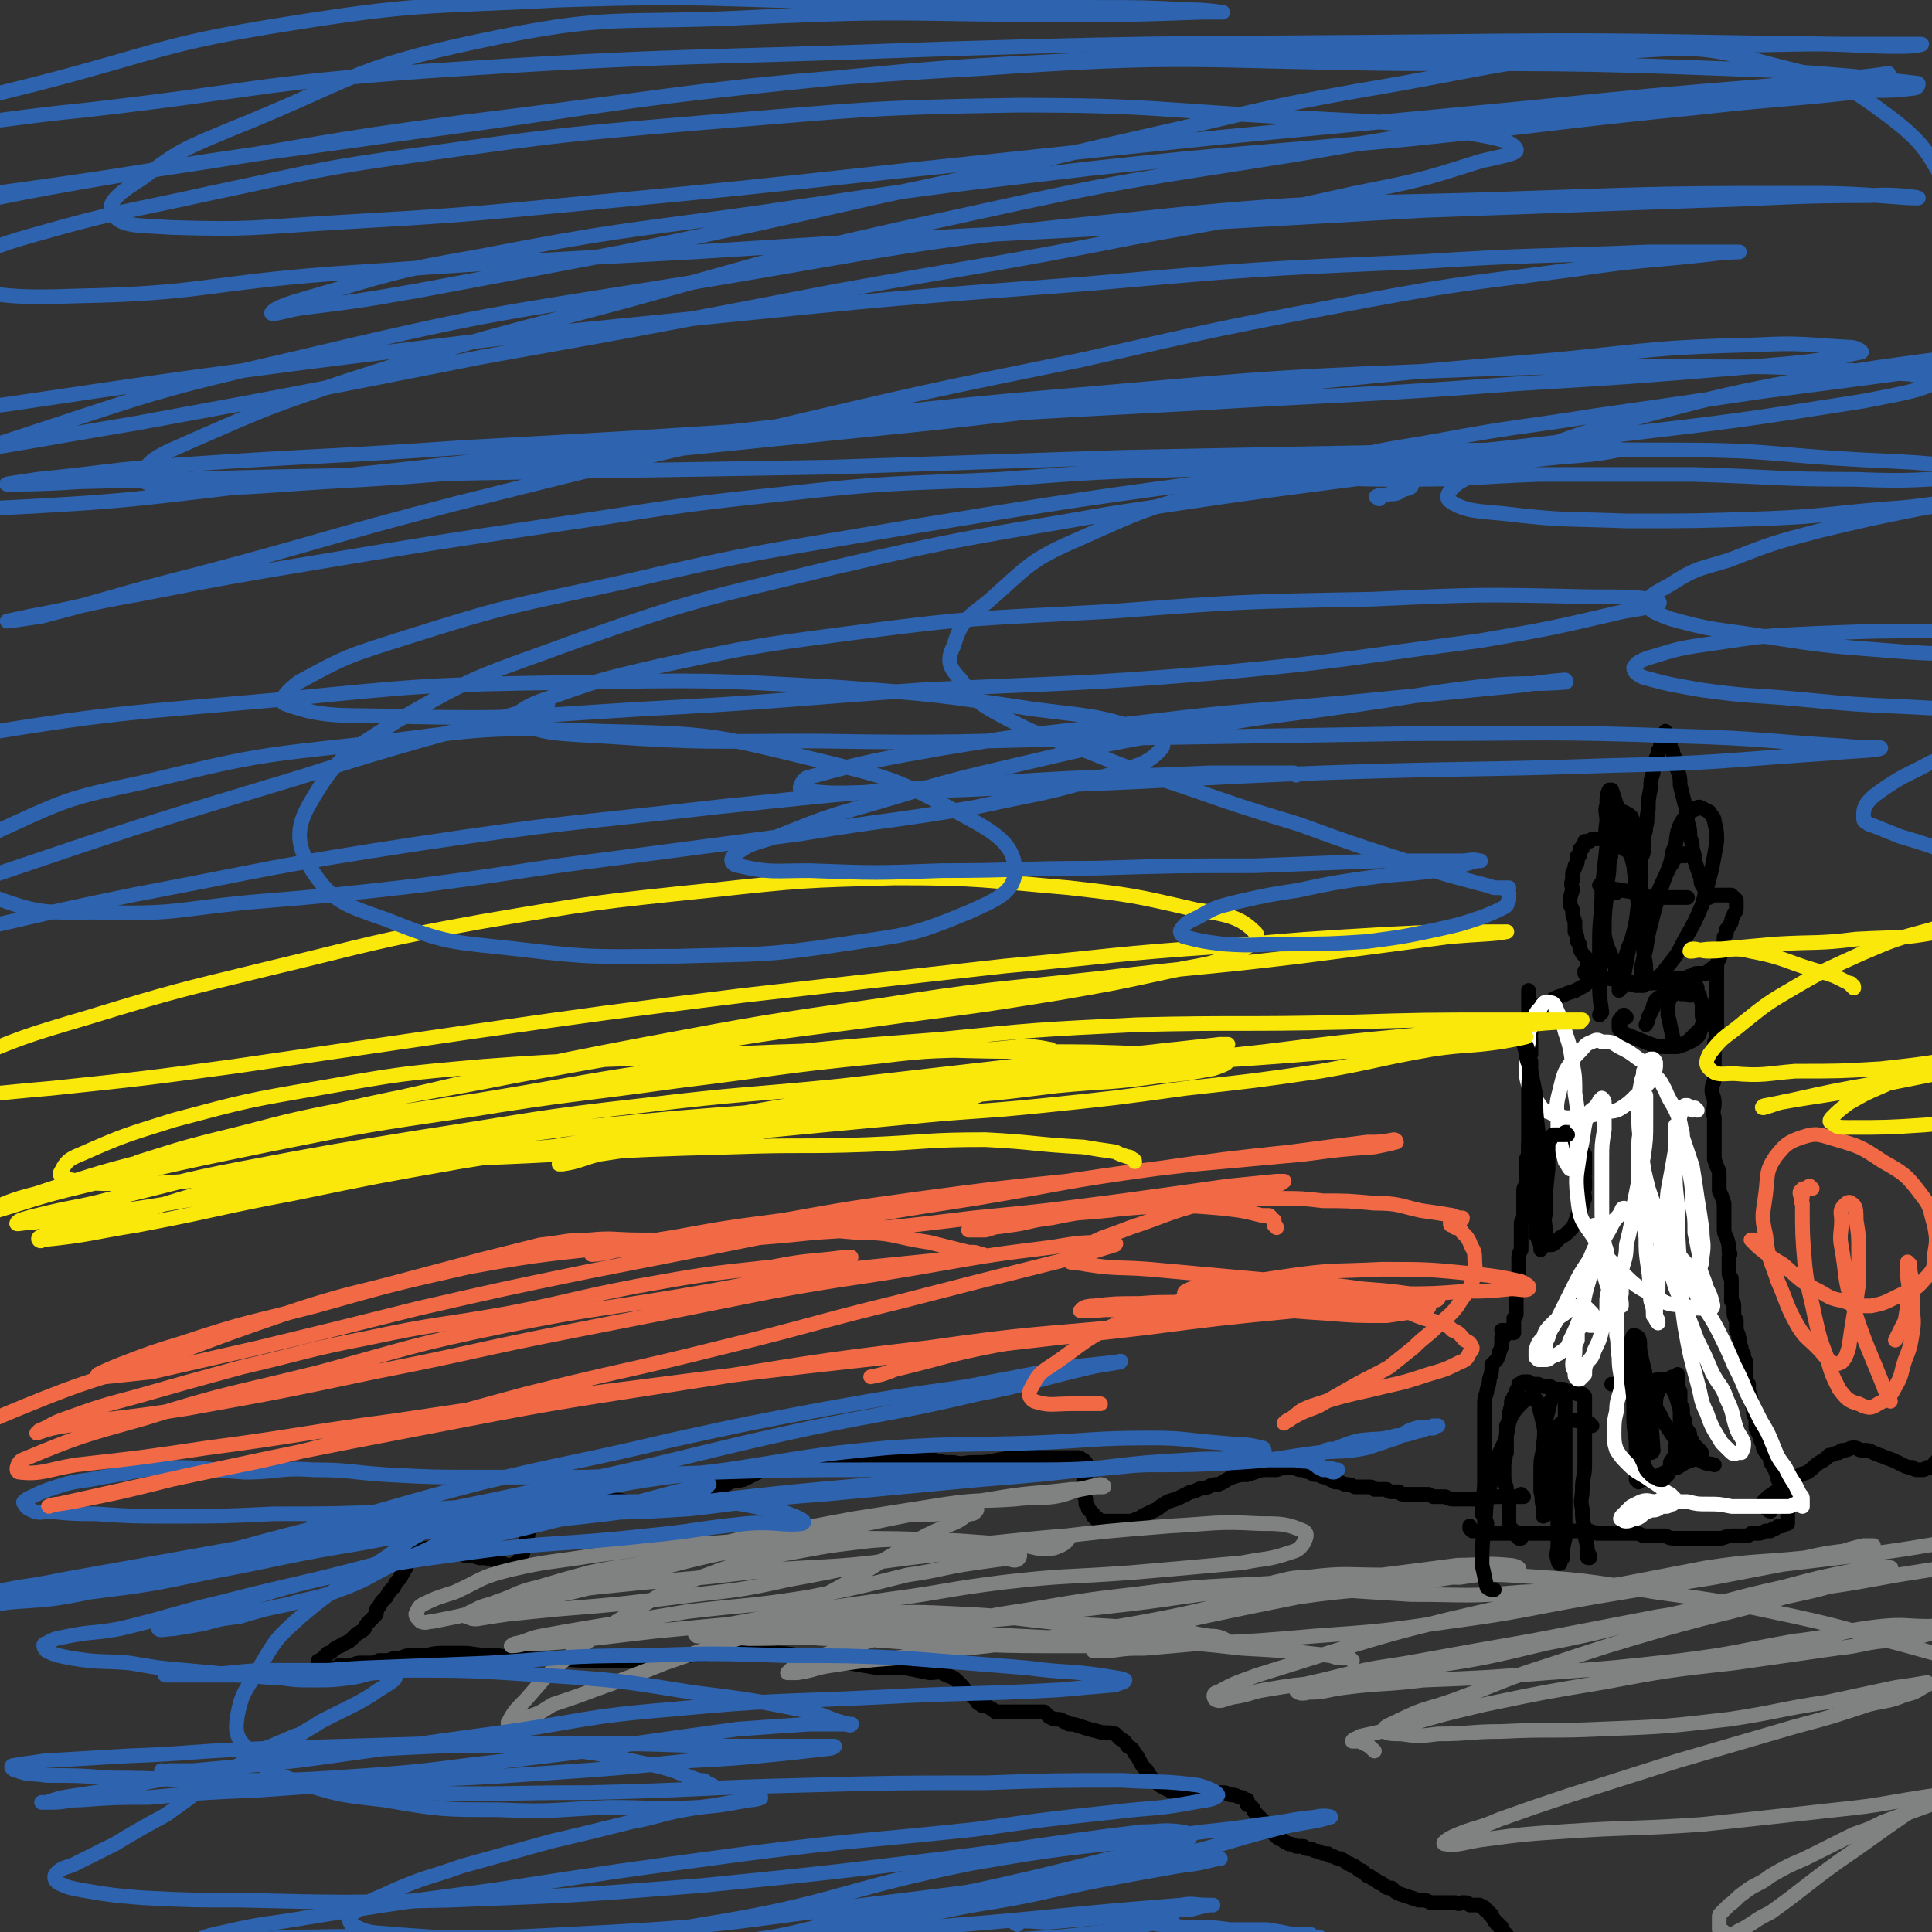 <svg viewBox='0 0 790 790' version='1.1' xmlns='http://www.w3.org/2000/svg' xmlns:xlink='http://www.w3.org/1999/xlink'><rect x="0" y="0" width="790" height="790" fill="#333333" stroke="none"/><g fill='none' stroke='#000000' stroke-width='6' stroke-linecap='round' stroke-linejoin='round'><path d='M608,623c0,0 0,-1 -1,-1 0,0 0,0 0,0 0,-1 0,-1 0,-1 0,0 0,0 0,-1 -1,0 0,0 -1,-1 0,0 0,0 0,0 0,-1 0,-1 0,-1 0,0 0,0 0,-1 0,-1 0,-1 0,-3 1,-5 1,-5 1,-9 0,-3 0,-3 0,-6 0,-3 0,-3 0,-5 0,-2 0,-2 0,-4 0,-3 0,-3 0,-5 0,-2 0,-2 0,-4 0,-3 0,-3 0,-6 0,-3 0,-3 1,-6 0,-2 1,-2 1,-5 1,-3 1,-3 1,-6 1,-1 1,-1 2,-2 1,-2 1,-2 1,-3 1,-2 1,-2 1,-4 0,-1 0,-1 0,-2 1,0 1,0 1,-1 0,0 0,0 0,-1 0,0 0,0 0,0 0,0 0,-1 0,-1 0,0 0,0 0,0 0,0 0,0 0,0 0,0 -1,0 -1,0 0,0 1,0 1,0 0,0 0,0 0,0 1,0 1,0 1,0 0,0 0,0 0,0 1,0 1,0 1,1 0,0 0,0 1,0 0,0 0,0 0,0 0,0 1,0 1,0 0,0 0,0 0,0 0,0 0,0 0,0 0,0 0,0 0,-1 0,0 0,0 0,0 0,-1 0,-1 0,-3 0,-1 0,-1 0,-2 1,-1 1,-1 1,-2 0,-1 0,-1 0,-1 0,-2 0,-2 0,-4 0,-2 0,-2 0,-3 0,-2 0,-2 1,-4 0,-3 0,-3 0,-5 0,-2 0,-2 0,-5 0,-2 0,-2 1,-4 0,-2 0,-2 0,-4 0,-2 0,-2 0,-4 0,-1 0,-1 0,-3 1,-2 1,-2 1,-5 0,-2 0,-2 0,-4 0,-2 0,-2 0,-4 0,-2 1,-2 1,-3 0,-2 0,-2 0,-3 0,-2 0,-2 0,-3 0,-2 0,-2 0,-3 0,-2 1,-2 1,-3 0,-2 0,-2 0,-4 0,-1 0,-1 1,-2 0,-2 0,-2 0,-3 0,-1 0,-1 0,-2 0,-2 0,-2 0,-3 0,-1 0,-1 0,-2 0,-1 0,-1 0,-2 0,-1 0,-1 0,-2 0,0 0,0 0,-1 0,-1 0,-1 0,-2 0,-1 0,-1 0,-3 0,-1 0,-1 0,-3 0,-1 0,-1 0,-3 0,-1 0,-1 0,-2 0,-1 0,-1 0,-2 0,-1 0,-1 0,-2 -1,-1 -1,-1 0,-3 0,-1 0,-1 0,-3 0,-1 0,-1 0,-3 -1,-1 0,-1 0,-3 0,-1 0,-1 0,-2 0,-1 0,-1 0,-2 0,-1 0,-1 0,-2 -1,0 -1,0 -1,-1 0,-1 0,-1 0,-1 0,-1 0,-1 0,-2 0,0 0,0 0,-1 0,0 0,0 0,-1 0,-1 0,-1 0,-1 0,-1 0,-1 0,-1 0,0 0,0 0,-1 0,0 0,0 0,-1 0,0 0,0 0,0 0,0 0,0 0,-1 0,0 0,0 0,0 '/><path d='M630,414c0,0 -1,-1 -1,-1 0,0 0,0 -1,0 0,0 0,0 0,-1 -1,0 -1,0 -1,0 0,0 0,0 0,0 0,0 0,0 1,0 0,0 0,0 0,0 1,-1 1,-1 1,-1 1,0 1,0 1,0 5,-2 5,-3 9,-4 4,-2 4,-1 7,-3 2,-1 2,-1 3,-2 1,-1 1,-1 2,-2 1,0 1,0 1,-1 0,0 0,0 0,-1 0,0 0,0 0,0 0,-1 0,-1 0,-1 -1,0 -1,0 -1,-1 -1,-1 -1,0 -1,-1 0,-1 0,-1 -1,-2 0,-1 0,-1 -1,-2 -1,-1 -1,-1 -2,-3 0,-2 0,-2 -1,-3 0,-2 0,-2 -1,-4 0,-2 0,-2 0,-4 -1,-3 -1,-3 -1,-5 -1,-2 -1,-2 -1,-3 0,-2 0,-2 1,-5 0,-2 -1,-2 0,-4 0,-2 0,-2 0,-3 1,-2 1,-2 1,-3 1,-1 1,-1 1,-2 0,-1 0,-1 0,-2 1,0 1,0 1,-1 0,-1 0,-1 0,-1 0,-1 0,-1 1,-1 0,0 0,0 0,-1 0,0 0,0 0,0 1,-1 1,-1 1,-2 1,0 1,0 1,0 1,0 1,0 1,0 1,-1 1,-1 2,-1 1,0 1,0 2,0 1,0 1,0 2,0 0,0 0,0 1,0 0,0 0,0 0,0 1,0 1,0 1,0 0,0 0,0 0,0 1,0 1,0 1,0 0,0 0,1 1,1 1,1 1,1 2,1 1,1 1,1 2,2 1,1 1,0 2,1 1,1 0,1 1,2 1,0 1,0 2,1 0,0 0,0 1,1 0,0 0,0 0,0 0,0 0,0 1,0 0,1 0,1 0,1 0,0 0,0 0,-1 0,0 0,0 0,0 0,0 0,0 0,-1 0,-1 1,-1 1,-3 0,-2 0,-2 0,-4 0,-3 1,-3 1,-6 1,-3 0,-3 1,-7 0,-4 0,-4 1,-9 0,-3 0,-3 1,-6 0,-2 0,-2 1,-5 0,-1 0,-1 1,-2 0,-1 0,-1 0,-2 1,-1 1,-1 1,-2 0,-1 0,-1 1,-1 0,-1 0,-1 0,-1 0,-1 0,-1 0,-1 1,-1 1,-1 1,-1 0,0 0,0 0,-1 0,0 0,0 0,0 0,0 0,0 0,-1 0,0 0,0 0,0 0,0 0,0 0,0 0,0 0,0 0,0 0,0 0,0 0,0 0,0 0,0 0,1 0,0 0,0 0,0 0,0 0,0 0,0 0,1 0,1 0,1 0,0 1,0 1,0 0,2 0,2 1,3 0,2 0,2 1,3 0,2 1,2 1,4 1,2 0,2 1,4 1,3 1,3 1,6 1,4 1,4 2,8 1,3 1,3 1,7 1,3 1,3 1,6 1,3 1,3 1,5 1,3 1,3 1,5 1,3 1,3 2,6 1,2 0,2 1,4 1,1 1,1 1,2 1,1 1,1 1,2 0,1 0,1 0,1 0,0 0,0 0,0 0,0 0,0 0,0 1,0 1,0 1,0 1,-1 1,-1 1,-1 1,0 1,0 1,0 1,0 1,0 2,0 0,0 0,0 0,0 1,0 1,0 2,0 1,0 1,0 2,0 0,0 0,0 1,0 0,0 0,1 1,1 0,0 0,0 0,0 1,1 1,1 1,1 0,0 0,0 0,1 0,1 0,1 0,1 0,1 0,1 0,2 0,1 -1,1 -1,2 -1,2 -1,2 -1,3 -1,2 -1,2 -2,3 0,2 0,2 -1,3 0,2 0,2 -1,4 -1,3 0,3 -1,5 -1,2 -1,2 -1,5 0,2 0,2 0,5 0,1 0,1 0,3 0,3 0,3 0,6 0,2 0,2 0,4 0,1 0,1 0,2 0,2 0,2 0,3 0,2 0,2 0,4 -1,2 -1,2 -1,4 0,3 0,3 0,5 0,2 0,2 0,4 0,2 0,2 0,4 0,2 -1,2 -1,5 0,2 1,2 1,5 0,3 -1,3 0,6 0,2 0,2 0,3 0,2 0,2 0,3 0,2 0,2 0,4 0,1 0,1 0,3 0,2 0,2 0,4 1,3 1,3 2,5 0,3 0,3 0,5 0,1 0,1 0,3 1,2 1,2 2,5 0,2 0,2 0,5 0,2 0,2 0,5 0,2 0,2 1,4 1,3 1,3 1,6 1,1 0,1 0,2 0,1 0,1 0,2 0,2 0,2 0,3 0,1 0,1 0,2 0,1 1,1 1,2 0,2 0,2 0,3 0,2 0,2 0,3 0,2 0,2 0,3 1,1 1,1 1,2 0,1 0,1 0,2 0,2 0,2 1,4 0,2 0,2 0,4 1,2 1,2 1,3 1,2 0,2 1,4 0,1 0,1 1,3 0,1 0,1 1,3 0,1 0,1 0,2 0,1 0,1 0,3 0,1 0,1 0,2 0,1 0,1 1,2 0,1 0,1 0,2 0,0 0,0 0,1 1,2 1,2 1,4 1,3 1,3 1,5 0,1 1,1 1,3 0,1 0,1 0,2 0,2 0,1 1,3 1,2 1,2 1,3 1,2 1,2 1,3 1,2 1,2 2,3 1,1 1,1 1,3 1,0 1,0 1,1 0,1 0,1 1,2 0,1 0,1 1,2 0,1 0,1 0,2 0,0 0,0 1,1 0,1 0,1 0,2 1,0 0,0 1,1 0,1 0,1 0,2 0,0 0,0 1,1 0,1 0,1 0,1 0,1 0,1 0,2 0,0 0,0 0,1 1,0 1,0 1,1 0,0 0,0 0,1 0,0 0,0 0,0 0,1 0,1 0,1 0,0 0,0 0,1 0,0 0,0 0,0 0,0 0,0 0,1 0,0 0,0 0,0 0,0 0,0 0,1 0,0 0,0 0,0 0,0 0,0 0,0 0,0 0,0 0,0 0,1 0,1 0,1 0,0 0,0 -1,0 0,0 0,0 0,0 0,0 0,0 0,0 -1,1 -1,1 -2,1 -1,0 -1,0 -2,1 -1,0 -1,0 -2,1 -1,0 -1,0 -2,0 -2,1 -2,1 -3,1 -1,0 -1,0 -3,0 -1,1 -1,1 -3,1 -2,0 -2,0 -4,0 -2,0 -2,0 -5,1 -2,0 -2,0 -5,0 -2,0 -2,0 -4,0 -2,0 -2,0 -4,0 -1,0 -1,0 -3,0 -1,0 -1,0 -3,0 -2,0 -2,0 -4,-1 -2,0 -2,0 -4,0 -2,0 -2,0 -5,0 -2,-1 -2,-1 -4,-1 -2,0 -2,0 -4,0 -2,0 -2,0 -3,0 -2,0 -2,0 -4,0 -2,0 -2,0 -4,0 -2,-1 -2,0 -3,-1 -2,0 -2,0 -4,0 -2,0 -2,0 -4,0 -2,0 -2,0 -4,0 -2,0 -2,1 -4,1 -1,0 -1,0 -3,0 -3,0 -3,0 -5,0 -2,0 -2,0 -5,0 -1,0 -1,0 -3,0 -1,0 -1,0 -3,0 -1,0 -1,0 -2,0 -1,0 -1,0 -2,0 -2,0 -2,0 -3,0 -1,0 -1,0 -2,-1 -1,0 -1,0 -2,0 -1,0 -1,0 -2,0 0,0 0,0 -1,-1 0,0 0,0 0,0 0,0 0,0 0,-1 '/><path d='M671,570c0,0 -1,-1 -1,-1 0,0 0,1 0,1 0,0 0,0 0,1 0,0 0,0 0,0 0,1 0,1 0,1 0,0 0,0 0,1 0,1 0,1 0,1 0,1 0,1 0,2 0,2 0,2 0,4 0,4 0,4 -1,9 0,3 0,3 0,7 0,1 0,1 0,3 0,1 0,1 0,3 0,1 0,1 0,1 1,1 1,1 0,2 0,0 0,0 0,0 0,0 0,0 1,1 0,0 0,0 0,0 0,0 0,-1 1,-1 2,0 2,0 3,-1 3,0 3,0 5,-1 4,-2 3,-2 7,-3 3,-2 3,-2 6,-3 1,-1 1,-1 2,-1 1,-1 1,-1 1,-1 0,0 1,0 1,0 0,-1 0,-1 -1,-1 0,0 0,0 0,0 0,0 1,0 0,0 0,-1 0,-1 0,-1 -1,0 0,0 -1,-1 -1,-1 -1,-1 -2,-2 0,-1 0,-1 -1,-2 0,-2 0,-2 -1,-3 -1,-2 -1,-2 -1,-4 -1,-2 -1,-2 -1,-5 -1,-2 -1,-2 -1,-4 0,-2 0,-2 0,-3 -1,-2 -1,-2 -1,-3 0,-1 0,-1 0,-2 0,0 0,0 0,-1 0,0 0,0 0,-1 0,0 0,0 0,0 0,0 0,0 0,0 0,0 0,0 0,0 0,0 0,0 0,1 -1,0 -1,0 -1,0 0,0 0,0 -1,0 0,0 0,0 0,0 -1,0 -1,1 -2,1 -2,0 -2,0 -4,0 -3,1 -3,1 -6,1 -2,0 -2,0 -3,0 -2,0 -2,0 -4,0 -1,0 -1,1 -2,1 -1,0 -1,0 -2,0 0,0 0,0 -1,0 0,0 -1,0 -1,0 0,0 1,0 1,0 '/><path d='M622,629c0,0 -1,-1 -1,-1 0,0 0,1 0,1 0,0 0,-1 -1,-1 0,0 0,0 0,0 -1,-1 -1,-1 -1,-1 0,0 0,0 0,-1 -1,0 -1,0 -1,-1 0,0 0,0 0,0 0,0 0,0 -1,-1 0,0 0,0 0,0 0,-2 0,-2 0,-3 0,-4 0,-4 0,-7 -1,-2 -1,-2 -1,-5 0,-2 -1,-2 -1,-5 0,-3 0,-3 0,-6 1,-2 0,-2 1,-4 0,-2 0,-2 0,-5 0,-3 0,-3 0,-6 1,-2 1,-2 1,-5 1,-1 0,-1 1,-3 0,-1 0,-1 0,-2 1,-1 1,-1 1,-2 1,-1 1,-1 1,-2 0,-1 1,-1 1,-2 0,0 0,0 0,-1 1,0 1,0 1,0 0,0 0,-1 1,-1 0,0 0,0 0,0 0,1 0,0 0,0 0,0 0,0 1,0 0,0 0,0 0,0 1,0 1,0 1,0 0,0 0,1 0,1 1,0 1,0 2,0 1,0 1,0 2,0 2,1 2,1 3,1 1,0 1,0 2,0 1,1 1,1 2,1 2,0 2,0 3,0 2,1 2,1 3,1 1,0 1,0 2,0 1,0 1,0 1,1 1,0 1,0 1,0 0,0 0,0 1,0 0,0 0,0 0,0 0,0 0,1 1,1 0,0 0,0 0,0 0,0 0,0 0,0 0,1 0,1 0,1 0,1 0,1 0,2 0,2 0,2 0,4 0,2 0,2 0,4 0,3 0,3 0,6 0,5 0,6 0,11 0,5 -1,5 -1,10 0,4 -1,4 0,8 0,4 0,4 1,8 0,3 0,3 1,7 0,2 0,2 1,4 0,0 0,0 0,1 0,0 0,0 0,0 -1,0 0,0 0,0 -1,0 -1,0 -1,-1 0,0 0,0 0,-1 0,0 0,0 0,-1 '/><path d='M626,473c0,0 0,-1 -1,-1 0,0 1,1 1,1 0,1 0,1 0,1 -1,0 -1,0 -1,0 0,0 0,0 0,1 0,0 0,0 0,0 0,0 0,0 0,1 0,0 0,0 0,0 0,1 0,1 0,1 0,3 0,3 0,6 1,5 1,5 2,11 1,3 1,3 2,7 0,2 0,2 1,5 1,1 1,1 1,2 1,1 1,1 2,1 0,0 0,0 1,0 1,0 1,0 2,-1 1,-1 1,-1 2,-2 2,-1 2,-1 4,-3 2,-2 2,-3 3,-6 2,-3 2,-4 3,-7 0,-2 -1,-2 0,-4 0,-1 0,-1 0,-2 0,-1 0,-1 0,-2 0,-1 -1,-1 0,-2 0,0 0,-1 0,-1 0,-1 0,-1 0,-2 0,-1 0,-1 0,-2 0,-1 0,-1 0,-2 0,0 0,-1 0,-1 -1,-1 -1,-1 -2,-2 0,0 0,0 -1,-1 -1,0 -1,0 -2,0 0,-1 0,-1 -1,-1 -1,0 -1,0 -1,0 -1,0 -1,0 -2,0 -2,1 -2,1 -5,3 -2,1 -2,1 -4,3 -1,1 -1,1 -2,3 -1,1 -1,1 -2,2 0,0 0,1 0,1 0,1 0,1 0,1 '/><path d='M665,416c0,0 -1,-1 -1,-1 0,0 0,1 0,1 0,0 -1,0 -1,0 0,1 0,1 0,1 -1,0 -1,0 -1,1 0,0 0,0 0,1 0,0 0,0 0,1 0,1 0,1 1,1 0,1 0,1 0,1 1,1 1,1 2,1 5,2 5,2 10,4 3,1 3,1 6,1 3,0 3,0 5,0 3,-1 3,-1 5,-2 2,-1 2,-1 3,-2 1,-1 1,-1 1,-2 1,-2 1,-2 1,-3 1,-2 0,-2 0,-4 0,-2 0,-2 0,-4 0,-2 -1,-2 -1,-4 -1,-1 -1,-1 -1,-3 0,0 0,-1 -1,-1 -1,-1 -1,-1 -2,-1 -1,0 -1,0 -2,0 -2,0 -2,0 -3,1 -2,1 -2,1 -4,2 -1,1 -1,1 -2,2 -2,1 -2,1 -3,2 -1,2 -1,2 -1,3 -1,2 -1,2 -2,4 0,1 0,1 -1,3 '/><path d='M651,398c0,0 0,-1 -1,-1 0,0 0,0 0,0 0,0 0,0 0,0 -1,0 -1,0 -1,0 0,0 0,0 -1,0 0,0 0,0 0,0 0,0 0,0 0,0 0,0 0,0 0,0 0,1 0,1 0,1 0,0 0,0 0,0 1,0 1,0 1,0 1,0 1,0 1,1 1,0 1,0 2,0 5,1 5,1 11,2 6,1 6,1 12,1 4,0 4,-1 7,-1 3,-1 3,-1 6,-1 2,0 2,-1 4,-1 1,-1 1,-1 3,-1 0,0 0,0 1,0 1,0 1,0 2,0 0,0 0,-1 1,-1 0,0 0,0 0,0 0,0 0,0 1,0 0,0 0,0 0,0 0,-1 0,-1 0,-1 '/><path d='M661,365c-1,0 -1,0 -1,-1 -1,0 -1,0 -1,0 -1,0 -1,0 -2,0 0,0 0,0 -1,-1 0,0 0,0 0,0 -1,0 -1,0 -1,-1 0,0 0,0 0,0 0,0 -1,0 -1,0 1,0 1,0 1,0 1,0 1,0 1,0 0,1 0,1 1,1 6,1 6,1 12,2 3,1 3,1 6,2 2,0 2,0 4,0 1,0 1,0 3,0 0,0 0,0 1,0 1,0 1,0 1,0 1,0 1,0 1,0 1,0 1,0 2,0 0,0 0,0 1,0 1,0 1,0 2,0 '/><path d='M724,618c-1,0 -1,-1 -1,-1 0,0 0,0 0,0 -1,0 -1,0 -1,-1 0,0 0,0 -1,0 0,0 0,0 0,0 -1,0 0,-1 0,-1 0,0 0,0 0,0 0,0 0,0 0,-1 0,0 0,0 0,0 1,-1 1,-1 1,-1 1,0 1,0 1,-1 3,-2 3,-2 6,-4 3,-3 3,-3 6,-4 2,-2 2,-1 4,-2 3,-2 2,-2 5,-4 2,-1 2,-1 4,-3 2,0 2,-1 4,-1 1,-1 1,-1 2,-1 2,0 2,-1 4,-1 2,0 2,1 3,1 3,0 3,0 5,1 2,1 3,1 5,2 3,1 3,1 7,3 2,1 2,1 4,1 1,1 1,1 2,1 1,0 1,0 2,0 1,0 1,0 2,-1 0,0 0,0 1,0 1,0 1,0 2,-1 0,-1 0,-1 1,-1 0,-1 0,-1 1,-1 0,-1 0,-1 1,-1 1,-1 1,-1 2,-3 1,-1 1,-1 2,-2 2,-1 2,-1 3,-2 1,-1 1,-1 2,-3 1,-1 2,-2 2,-3 '/><path d='M623,612c0,0 -1,-1 -1,-1 0,0 1,1 1,1 0,0 0,0 0,0 -1,0 -1,0 -1,0 0,0 0,0 0,0 -1,0 -1,0 -1,0 -1,0 -1,0 -1,0 -1,0 -1,0 -1,0 -4,0 -4,0 -7,0 -3,0 -3,1 -5,1 -2,0 -2,0 -4,0 -2,0 -2,0 -4,0 -2,0 -2,0 -4,0 -2,0 -2,0 -4,-1 -2,0 -2,0 -5,0 -2,-1 -1,-1 -3,-1 -2,0 -2,0 -4,0 -1,0 -1,0 -3,0 -1,0 -1,0 -2,0 -1,0 -1,0 -2,-1 -1,0 -1,0 -3,0 -1,0 -1,0 -2,-1 -2,0 -2,0 -3,0 -1,0 -1,0 -2,0 -1,-1 -1,-1 -2,-1 -1,0 -1,0 -3,0 -1,0 -1,0 -3,0 -2,-1 -2,-1 -4,-1 -2,-1 -2,-1 -4,-1 -2,-1 -2,-1 -4,-2 -1,0 -1,0 -3,-1 -2,0 -2,0 -3,-1 -2,0 -2,-1 -4,-1 -2,0 -2,-1 -4,-1 -3,0 -3,0 -6,1 -3,0 -3,0 -6,0 -3,1 -3,1 -6,2 -3,0 -3,0 -6,1 -3,1 -3,2 -6,3 -2,0 -2,0 -4,1 -2,1 -2,0 -4,1 -2,1 -2,1 -3,1 -2,1 -2,1 -4,2 -4,2 -4,1 -7,3 -2,1 -2,2 -5,3 -2,1 -2,1 -4,2 -1,1 -1,1 -2,1 -2,1 -2,1 -4,1 -1,0 -1,0 -3,0 -1,0 -1,0 -3,0 -1,0 -1,0 -2,0 -1,0 -1,0 -2,0 -1,0 -1,0 -2,-1 0,0 0,0 -1,0 0,-1 0,-1 -1,-1 0,0 0,0 0,-1 -1,-1 -1,-1 -2,-2 0,-1 0,-1 -1,-2 0,-1 0,-1 0,-2 -1,-2 -1,-2 -1,-3 0,-2 0,-2 0,-4 1,-2 1,-2 1,-3 0,-1 0,-1 0,-2 0,-1 0,-1 0,-2 0,0 0,0 0,-1 -1,-1 -1,-1 -1,-1 -1,0 -1,-1 -2,-1 -1,0 -1,0 -3,0 -1,0 -1,0 -2,0 -2,0 -2,0 -4,0 -3,0 -3,0 -5,0 -4,0 -4,-1 -8,0 -6,0 -5,0 -11,1 -5,1 -5,1 -10,1 -4,0 -4,1 -8,0 -4,0 -4,0 -8,-1 -3,0 -3,0 -6,0 -3,0 -3,0 -6,0 -3,0 -3,0 -6,0 -4,0 -4,0 -8,1 -4,0 -4,0 -7,1 -4,0 -4,0 -7,0 -3,0 -3,0 -6,0 -3,-1 -3,-1 -5,-1 -2,0 -2,0 -4,0 -2,0 -2,0 -4,0 -3,1 -3,1 -5,1 -3,1 -3,1 -6,2 -4,2 -4,2 -8,4 -4,1 -4,0 -7,2 -3,0 -3,0 -6,1 -3,1 -2,2 -5,3 -1,0 -1,0 -3,1 -1,0 -1,1 -2,1 -1,1 -1,1 -2,1 -2,1 -2,1 -3,1 -1,1 -1,1 -2,1 -2,1 -2,1 -3,1 -2,0 -2,0 -4,0 -2,-1 -2,-1 -5,-1 -3,-1 -3,-1 -6,-2 -4,-1 -4,0 -8,-2 -2,0 -2,-1 -5,-1 -1,-1 -1,-1 -3,-1 -2,0 -2,0 -4,0 -2,0 -2,0 -3,1 -3,0 -3,0 -5,1 -2,1 -2,0 -3,2 -2,0 -2,0 -3,2 -1,1 -1,1 -2,3 -1,2 -1,2 -2,4 -1,2 -1,1 -2,3 0,2 0,2 -1,4 0,1 0,1 -1,3 0,2 0,2 -1,3 0,1 0,1 -1,2 0,1 0,1 -1,1 0,1 0,1 -1,1 0,0 0,0 0,0 -1,0 -1,0 -2,0 -1,0 -1,0 -3,-1 -2,0 -1,0 -3,-1 -3,-1 -3,-1 -6,-1 -3,-1 -3,-1 -6,-1 -3,-1 -2,-2 -5,-2 -2,-1 -3,-1 -5,-1 -2,0 -2,0 -4,0 -2,0 -2,0 -4,1 -1,0 -1,0 -2,1 -1,0 -1,0 -1,1 -1,1 -1,1 -1,1 -1,1 -1,1 -1,1 0,1 -1,1 -1,2 0,0 0,1 0,1 -1,1 -1,1 -1,2 -1,0 0,0 -1,1 0,1 0,1 -1,2 -1,1 -1,1 -2,3 -2,2 -2,2 -3,4 -1,1 -1,1 -2,2 -1,2 -1,2 -2,3 0,2 0,2 -1,3 -1,1 -1,1 -2,2 -1,1 -1,1 -2,3 -1,1 -1,1 -3,2 -1,1 -1,1 -2,2 -1,1 -1,1 -3,2 -1,0 -1,1 -2,1 -2,1 -2,1 -3,2 -1,1 -1,1 -2,1 -1,1 -1,1 -1,2 -1,0 -1,0 -1,0 -1,1 -1,1 -1,1 -1,0 -1,0 -1,1 0,0 0,0 0,0 0,0 0,0 0,1 0,0 0,0 0,0 0,0 0,0 0,0 0,0 0,0 0,1 0,0 0,0 0,0 1,0 1,0 2,0 1,0 1,0 2,0 1,0 1,0 3,0 1,0 1,-1 2,-1 1,0 1,0 2,0 2,0 2,0 3,0 2,-1 2,-1 4,-1 2,0 2,0 3,0 2,0 2,0 4,-1 2,0 2,0 4,0 2,-1 2,-1 5,-1 2,-1 2,-1 4,-1 3,0 3,0 6,0 4,-1 4,-1 8,-1 5,0 5,0 9,0 7,1 7,1 13,1 5,1 5,1 11,1 6,1 6,0 12,0 9,1 9,1 18,1 9,0 9,0 18,0 9,-1 9,-2 18,-2 9,-1 9,-1 19,-1 8,0 8,0 16,0 5,0 5,0 11,1 5,1 5,1 9,2 6,1 6,1 11,1 6,1 6,1 12,2 6,0 6,0 11,0 5,1 5,1 10,2 4,0 4,-1 7,1 3,1 3,1 5,3 2,2 2,2 3,4 2,1 2,1 4,3 1,1 0,1 2,2 1,1 1,0 3,1 2,1 2,1 3,2 3,0 3,0 6,0 3,0 3,0 6,0 2,0 2,0 5,0 1,0 1,0 3,0 1,1 1,1 2,2 2,1 2,1 3,1 1,0 2,0 3,1 1,0 1,0 2,1 2,0 2,0 5,1 3,1 3,1 7,2 3,1 4,0 7,1 1,1 1,1 2,2 2,1 2,1 3,3 2,1 2,1 3,3 1,1 1,1 2,3 1,2 1,2 3,4 1,2 1,2 3,4 2,2 2,2 4,3 2,1 2,1 4,2 2,0 2,0 5,1 3,0 3,0 5,0 3,0 3,0 6,0 2,0 2,-1 4,-1 2,0 2,1 4,1 1,0 1,0 3,1 0,0 0,0 1,0 1,1 1,1 2,1 0,1 0,1 0,2 1,0 1,0 2,1 1,1 0,1 1,2 1,1 1,1 2,2 1,1 1,1 2,2 0,1 0,1 1,2 1,1 1,1 2,2 1,1 1,1 2,2 1,1 1,1 2,1 1,1 1,1 3,2 1,0 1,0 3,1 1,0 1,0 3,0 1,1 1,1 3,1 2,1 2,1 3,1 2,1 2,1 4,1 1,1 1,1 2,1 2,1 2,1 3,1 2,1 2,1 3,2 1,0 1,0 2,1 1,0 1,0 2,1 1,1 1,1 2,1 1,1 1,1 2,2 1,0 1,0 2,1 2,1 2,1 3,2 1,0 1,0 2,1 1,1 1,1 3,1 2,2 2,2 5,3 3,1 3,1 6,2 3,0 3,0 5,1 3,0 3,0 5,0 3,0 3,0 5,0 2,1 2,0 3,0 2,0 2,0 3,1 1,0 1,0 2,0 1,0 1,0 2,0 1,1 1,1 2,1 0,1 0,1 1,1 0,0 0,1 1,1 0,1 0,1 1,1 0,1 0,1 1,2 0,1 0,0 1,1 0,1 0,1 1,1 0,1 0,1 1,1 0,1 0,1 0,1 0,1 1,1 1,1 0,0 0,0 0,1 0,0 0,0 1,0 0,0 0,1 0,1 1,0 1,0 1,1 0,0 0,0 0,1 1,0 1,0 2,0 3,0 3,0 5,0 '/></g>
<g fill='none' stroke='#808282' stroke-width='6' stroke-linecap='round' stroke-linejoin='round'><path d='M553,679c0,0 0,0 -1,-1 -1,0 -1,0 -3,0 -2,0 -2,0 -5,-1 -18,-2 -18,-2 -36,-3 -18,-2 -18,-2 -36,-3 -17,-1 -17,-1 -35,-1 -20,-1 -20,-1 -40,-2 -18,0 -18,0 -36,0 -18,-1 -18,0 -36,-1 -10,0 -10,0 -20,0 -7,-1 -7,-1 -13,-1 -3,0 -3,0 -6,1 -1,0 -1,0 -1,1 -1,0 -1,0 0,1 0,0 0,0 2,0 2,0 2,0 5,0 7,0 7,0 14,1 16,0 16,-1 31,0 21,0 21,1 42,2 23,0 23,1 47,1 17,0 17,0 35,0 13,0 13,0 26,-1 6,0 6,0 12,-1 1,0 3,0 3,0 -2,-1 -3,-2 -7,-2 -8,-1 -8,-2 -16,-2 -21,-2 -21,-2 -42,-3 -22,-2 -22,-3 -43,-4 -20,-1 -20,-1 -41,0 -21,1 -21,2 -42,3 -22,2 -22,2 -43,4 -17,2 -17,2 -34,4 -10,1 -10,1 -19,1 -3,1 -5,1 -6,1 0,0 1,-1 2,-1 5,-1 5,-2 10,-3 11,-2 11,-2 23,-4 19,-3 19,-3 37,-6 25,-3 25,-2 50,-6 20,-4 20,-4 40,-9 14,-2 14,-3 28,-5 7,-1 7,-1 15,-2 1,0 2,-1 3,-1 0,1 -1,2 -2,2 -2,0 -2,-1 -5,-1 -3,-2 -3,-2 -6,-3 -5,-2 -5,-2 -10,-3 -6,-1 -7,-1 -14,-1 -12,0 -12,-1 -24,0 -17,2 -17,2 -33,5 -17,3 -18,3 -34,9 -14,5 -14,5 -27,13 -15,9 -15,9 -29,20 -10,8 -10,9 -18,18 -4,4 -5,5 -7,9 -1,1 1,1 2,1 3,-1 3,-1 6,-3 6,-2 5,-2 10,-5 9,-3 9,-3 17,-6 14,-5 14,-5 29,-11 20,-7 20,-6 40,-14 17,-8 16,-9 33,-18 12,-7 12,-8 25,-15 8,-5 8,-5 17,-9 5,-2 5,-2 9,-5 2,0 2,0 3,-1 0,0 1,-1 0,-1 0,0 -1,0 -1,0 -3,0 -3,0 -5,0 -4,1 -4,1 -9,2 -10,1 -10,0 -20,1 -15,2 -15,2 -30,4 -15,2 -15,2 -30,5 -17,4 -17,5 -34,9 -15,3 -15,2 -29,5 -11,3 -11,3 -21,6 -9,2 -8,3 -17,6 -5,2 -5,1 -10,4 -1,0 -2,1 -2,2 -1,0 0,0 0,0 2,1 2,1 4,1 6,-1 6,-1 13,-2 10,-1 10,-1 20,-2 25,-2 25,-2 49,-5 23,-3 23,-2 45,-7 28,-5 28,-6 56,-11 18,-4 18,-3 36,-5 10,-1 10,-1 21,-2 1,0 3,0 2,1 -1,2 -3,3 -6,4 -6,1 -6,0 -12,-1 -13,-1 -13,-1 -27,-2 -25,-1 -25,-1 -50,-1 -26,0 -26,0 -51,2 -24,1 -24,2 -48,5 -18,3 -18,2 -35,6 -12,3 -11,4 -22,9 -6,2 -7,2 -13,5 -2,1 -2,2 -3,4 0,1 1,2 2,3 2,1 3,0 5,0 5,-1 5,-1 10,-2 9,-2 9,-3 19,-5 14,-3 14,-2 28,-5 17,-4 17,-5 33,-9 26,-7 26,-6 51,-12 23,-5 23,-4 46,-9 21,-4 21,-5 41,-8 17,-3 17,-2 33,-4 6,0 6,-1 12,-2 1,0 2,1 1,1 -3,0 -4,0 -9,1 -5,1 -5,2 -11,3 -8,1 -8,0 -16,1 -14,1 -14,0 -28,2 -19,3 -19,3 -38,6 -27,5 -27,5 -54,12 -19,4 -18,5 -37,9 -13,3 -13,3 -26,6 -5,1 -5,1 -10,2 -1,0 -2,1 -2,1 0,0 1,0 2,0 2,1 2,1 5,0 8,0 8,-1 17,-2 10,-1 10,-1 20,-2 25,-2 25,-2 50,-5 29,-2 29,-1 58,-5 27,-3 27,-4 55,-8 26,-3 26,-3 51,-5 19,-1 19,-2 37,-1 9,0 11,0 18,3 2,1 1,3 0,5 -2,3 -3,3 -6,4 -9,3 -9,2 -19,4 -22,2 -22,2 -45,4 -27,2 -27,1 -53,4 -24,3 -24,4 -47,7 -21,3 -21,3 -43,6 -10,2 -10,2 -21,4 -2,0 -4,1 -4,2 2,0 4,0 8,0 8,0 8,-1 17,-1 15,-1 15,0 31,0 23,-1 23,-1 47,-2 27,-2 27,-3 54,-6 28,-3 28,-4 55,-7 25,-3 25,-2 49,-5 18,-1 18,-2 36,-3 8,0 8,0 16,0 1,0 2,1 1,1 -4,1 -6,1 -12,2 -10,0 -10,-1 -20,0 -25,1 -25,1 -51,2 -32,2 -32,1 -63,5 -27,3 -27,4 -54,8 -25,5 -25,5 -50,10 -14,4 -14,4 -29,9 -4,1 -6,3 -8,5 0,0 2,0 4,0 7,-1 7,-2 14,-3 13,-2 13,-2 26,-3 19,-3 19,-3 38,-5 30,-4 30,-4 59,-9 28,-5 28,-6 55,-12 24,-4 24,-4 47,-8 16,-2 16,-2 31,-4 10,0 11,-1 21,0 2,0 5,1 4,2 0,1 -2,1 -5,1 -8,1 -8,1 -16,1 -13,2 -13,2 -26,4 -22,3 -22,2 -43,5 -20,4 -20,4 -39,8 -14,3 -14,4 -28,7 -8,2 -8,2 -15,5 -1,0 -2,1 -2,2 2,0 4,0 7,0 7,-1 7,-1 14,-1 12,-1 12,-1 23,-2 23,-1 23,-1 46,-3 28,-2 28,-2 56,-6 30,-4 30,-5 59,-10 24,-4 24,-4 49,-8 21,-4 21,-4 42,-8 10,-2 10,-3 19,-5 2,0 5,0 4,0 -2,1 -5,1 -10,2 -9,1 -9,1 -18,3 -20,2 -20,1 -40,4 -26,5 -26,5 -52,10 -27,5 -27,5 -53,11 -24,6 -24,6 -47,13 -16,5 -16,5 -32,10 -8,3 -9,3 -16,7 -2,0 -2,2 -1,3 2,1 3,0 7,-1 7,-1 7,-2 13,-3 12,-2 12,-2 24,-3 20,-3 20,-3 40,-6 26,-4 26,-4 51,-10 26,-5 26,-6 52,-12 23,-5 22,-6 45,-11 15,-4 15,-4 30,-7 7,-1 9,-2 14,-1 1,0 -1,2 -2,2 -7,3 -7,2 -14,3 -13,4 -13,4 -27,7 -24,7 -24,6 -49,13 -24,7 -24,7 -48,15 -19,6 -19,7 -38,14 -11,4 -12,3 -22,8 -4,2 -7,3 -7,4 0,2 3,2 7,2 7,1 7,1 15,0 13,0 13,-1 26,-1 20,-1 20,0 41,-1 26,-1 26,-1 52,-4 20,-3 20,-4 40,-7 14,-3 14,-3 28,-6 7,-1 7,-1 13,-2 0,0 0,1 0,1 -4,2 -4,3 -9,4 -7,3 -7,2 -15,4 -15,5 -15,5 -30,9 -24,7 -24,7 -48,14 -22,7 -22,7 -44,14 -15,5 -15,5 -29,10 -9,4 -10,3 -19,7 -2,1 -5,3 -3,3 5,1 8,-1 17,-2 15,-2 15,-2 30,-3 29,-2 29,-1 58,-3 28,-3 28,-3 55,-6 20,-2 20,-3 41,-6 13,-2 13,-2 25,-4 4,-1 7,-2 8,-2 0,0 -3,1 -5,1 -7,2 -7,1 -13,3 -8,2 -8,2 -15,5 -11,4 -11,4 -22,8 -6,3 -6,3 -12,5 -10,5 -10,5 -20,10 -7,3 -7,3 -14,7 -5,4 -6,3 -11,7 -3,2 -3,3 -6,5 -1,1 -1,1 -3,3 -1,1 -1,1 -1,2 0,2 0,2 0,3 0,1 0,1 0,2 1,1 1,0 2,1 0,1 0,1 0,1 1,0 1,0 2,0 1,0 1,0 2,0 1,-1 1,-1 3,-2 2,-1 2,-1 5,-3 3,-2 3,-2 7,-4 14,-10 14,-11 28,-21 19,-13 19,-14 38,-26 11,-7 11,-6 22,-13 9,-5 10,-5 18,-12 6,-5 7,-5 11,-11 1,-2 0,-3 -1,-5 -3,-4 -3,-4 -7,-6 -8,-3 -8,-3 -17,-5 -18,-5 -18,-5 -36,-10 -23,-6 -23,-7 -46,-12 -28,-6 -28,-6 -57,-10 -30,-5 -30,-5 -61,-7 -25,-1 -25,-1 -50,0 -16,0 -16,-1 -32,1 -7,0 -8,1 -13,2 0,0 1,1 2,1 3,1 3,0 6,1 9,0 9,1 17,1 15,1 15,1 31,2 23,0 23,1 45,-1 24,-1 24,-1 47,-4 24,-2 24,-3 49,-6 25,-3 25,-3 50,-6 22,-3 22,-4 44,-6 17,-2 17,-2 33,-3 10,0 10,-1 20,-1 3,0 4,0 7,0 1,0 1,1 1,1 -2,1 -2,1 -5,2 -5,1 -5,0 -10,1 -8,1 -8,2 -16,3 -14,3 -14,3 -28,6 -19,3 -19,3 -38,6 -22,4 -22,4 -45,7 -26,5 -26,6 -53,10 -26,5 -26,5 -52,10 -23,4 -23,4 -45,8 -16,3 -16,2 -32,6 -8,2 -8,2 -17,4 -1,1 -3,1 -2,2 0,1 2,2 5,1 7,0 7,-1 15,-2 16,-2 16,-1 32,-3 26,-1 26,-1 51,-3 27,-2 27,-2 54,-5 24,-3 24,-4 47,-8 18,-2 17,-4 35,-6 10,-1 10,0 20,0 2,0 4,-1 4,0 1,1 -1,2 -4,3 -3,1 -3,1 -7,1 -6,1 -6,1 -12,2 -9,1 -9,2 -19,3 -21,3 -21,3 -42,6 -27,3 -27,3 -54,8 -24,4 -24,4 -48,9 -17,4 -17,4 -34,9 -8,2 -8,2 -17,4 -1,1 -3,1 -3,2 0,0 1,0 2,0 1,0 1,0 3,1 2,1 2,1 4,3 0,0 0,0 0,0 '/></g>
<g fill='none' stroke='#2D63AF' stroke-width='6' stroke-linecap='round' stroke-linejoin='round'><path d='M292,731c0,0 0,-1 -1,-1 -1,-1 -1,0 -2,-1 -1,-1 -1,-1 -3,-1 -9,-3 -9,-4 -18,-6 -20,-4 -20,-5 -41,-7 -23,-2 -24,-1 -47,-1 -23,1 -23,1 -46,3 -21,3 -21,3 -42,6 -17,3 -17,3 -33,6 -14,3 -14,3 -27,5 -7,1 -7,1 -13,3 -1,0 -2,0 -2,0 1,0 2,0 4,0 6,0 6,-1 12,-1 14,-1 14,-1 28,-1 22,-2 22,-2 45,-3 28,-2 28,-2 57,-4 31,-1 31,-1 61,-3 29,-2 29,-2 58,-5 19,-1 19,-1 39,-3 9,-1 9,-1 18,-2 1,0 3,-1 2,-1 -2,0 -4,0 -8,0 -14,0 -14,0 -28,0 -30,0 -30,-1 -59,-1 -35,0 -35,0 -71,0 -34,1 -34,1 -68,2 -28,1 -28,2 -55,3 -17,1 -17,1 -34,2 -6,1 -8,1 -13,2 -1,1 1,2 2,2 5,2 6,1 12,2 13,0 13,0 26,1 23,0 23,1 47,1 29,0 29,0 58,-2 29,-2 29,-3 57,-6 26,-3 26,-3 52,-7 21,-3 21,-3 43,-6 14,-1 14,-1 29,-2 7,0 7,0 14,0 2,0 3,1 3,0 1,0 -1,0 -1,0 -8,-2 -8,-3 -15,-5 -25,-5 -25,-5 -49,-8 -31,-5 -31,-5 -61,-7 -30,-2 -30,-2 -60,-2 -28,0 -28,0 -56,0 -16,1 -15,2 -31,2 -4,0 -5,0 -7,0 -1,0 0,0 0,0 5,0 5,-1 9,0 7,0 7,0 13,0 10,0 10,0 20,0 19,-1 19,-2 39,-3 25,-1 25,-1 51,-2 31,-2 31,-3 62,-3 30,-1 30,-1 60,0 24,0 24,0 48,1 25,2 25,2 50,4 15,2 15,1 30,3 5,1 8,1 10,2 0,1 -2,1 -4,2 -12,1 -12,1 -23,2 -37,2 -37,1 -74,3 -42,2 -43,1 -85,5 -37,3 -36,5 -73,10 -29,4 -29,4 -58,8 -21,3 -21,3 -42,5 -11,1 -11,1 -22,2 -5,0 -5,0 -10,0 -1,1 -2,0 -3,0 0,1 0,1 1,2 2,1 3,1 6,1 6,1 6,1 12,1 14,1 14,1 27,2 28,1 28,2 56,3 37,1 37,0 73,0 44,-1 44,-2 87,-3 38,-1 38,-1 75,-1 28,-1 28,-1 56,-1 16,1 16,0 31,2 4,1 8,3 8,4 -1,2 -5,2 -10,3 -16,3 -17,2 -33,4 -28,3 -28,3 -56,7 -47,5 -47,4 -94,10 -52,7 -52,7 -104,15 -38,5 -38,5 -75,11 -17,3 -17,2 -34,6 -5,1 -9,2 -10,3 0,1 4,1 9,1 18,-1 18,-2 36,-2 52,-1 52,2 104,-1 61,-3 61,-4 122,-12 58,-7 58,-7 116,-18 28,-5 28,-7 56,-14 9,-2 13,-2 19,-4 1,0 -3,-1 -6,0 -11,1 -11,2 -22,3 -19,3 -19,2 -38,5 -41,5 -41,4 -81,11 -55,11 -54,16 -110,25 -56,10 -61,7 -114,13 '/><path d='M416,787c0,0 -2,-1 -1,-1 6,-1 7,0 14,0 11,-1 11,-1 23,-2 10,-1 10,-1 20,-2 7,-1 7,-1 14,-1 4,-1 4,-1 8,-2 1,0 2,0 2,0 0,0 -1,0 -2,0 -6,0 -6,-1 -11,0 -51,4 -51,5 -102,9 -72,6 -72,6 -144,11 -1,0 -1,0 -2,0 '/><path d='M336,786c0,0 -1,0 -1,-1 26,-5 28,-4 55,-10 32,-7 32,-7 64,-15 16,-4 19,-3 32,-8 2,-1 -1,-3 -3,-3 -8,-1 -8,0 -16,0 -41,5 -41,6 -81,11 -49,6 -49,6 -99,11 -51,4 -51,4 -103,6 -43,1 -43,1 -85,0 -21,0 -21,0 -41,-1 -12,-1 -12,-1 -24,-3 -5,-1 -6,-1 -10,-3 -2,-1 -2,-3 -1,-4 3,-3 4,-2 8,-4 8,-4 8,-4 16,-8 10,-6 10,-6 21,-12 7,-5 7,-5 15,-11 6,-4 6,-4 12,-8 5,-2 4,-3 9,-5 3,-2 3,-3 7,-4 4,-2 5,-2 9,-4 4,-1 4,-2 8,-4 3,-2 3,-2 7,-4 4,-2 4,-2 8,-4 4,-2 4,-2 9,-5 4,-3 5,-3 9,-6 1,-1 1,-2 0,-2 -2,-1 -3,-2 -6,-1 -5,0 -5,1 -11,2 -8,1 -8,1 -16,1 -7,0 -7,0 -14,-1 -9,0 -8,-1 -17,-1 -10,-1 -10,-1 -21,-2 -12,-1 -11,-1 -23,-3 -12,-1 -12,0 -24,-2 -5,-1 -6,-1 -10,-3 -1,-1 -2,-3 0,-3 3,-2 4,-2 9,-3 10,-2 10,-1 21,-3 21,-5 21,-6 42,-11 31,-8 31,-7 61,-15 31,-7 31,-8 62,-15 20,-5 20,-5 40,-9 15,-4 15,-4 30,-8 3,-1 4,-2 6,-1 0,0 -1,1 -2,2 -5,1 -5,1 -11,2 -5,2 -5,2 -11,3 -11,1 -11,1 -22,2 -22,3 -22,3 -43,6 -26,4 -27,4 -53,9 -31,5 -31,6 -63,12 -24,5 -24,5 -48,8 -15,3 -16,3 -31,4 -10,1 -10,1 -21,1 -2,0 -5,-1 -5,-1 -1,-1 2,-1 3,-1 7,-2 7,-2 15,-3 13,-3 13,-2 27,-5 28,-5 28,-5 56,-10 39,-7 39,-7 77,-14 41,-8 41,-8 82,-17 46,-10 45,-11 91,-21 34,-7 35,-6 69,-14 21,-4 21,-5 42,-10 8,-2 10,-2 16,-3 1,-1 -1,0 -2,0 -9,1 -9,1 -19,2 -21,4 -21,4 -42,8 -28,4 -29,4 -57,9 -32,6 -32,6 -64,13 -38,9 -38,8 -76,17 -35,9 -35,10 -70,19 -32,8 -32,9 -65,17 -29,7 -29,7 -58,13 -13,2 -13,2 -26,3 -4,0 -6,0 -9,0 0,-1 1,-1 2,-1 4,-1 4,-1 7,-1 7,-1 7,-1 14,-2 13,-2 13,-2 26,-4 20,-3 20,-3 39,-7 26,-5 26,-6 53,-10 27,-5 27,-5 54,-10 34,-6 33,-6 67,-12 32,-6 32,-6 65,-10 33,-5 33,-6 66,-9 30,-2 30,-1 60,-2 24,-1 24,-2 48,-2 14,0 14,1 28,2 9,1 9,0 17,2 1,0 1,1 1,2 -6,2 -7,1 -13,2 -14,2 -14,1 -28,2 -29,3 -29,3 -58,5 -30,2 -31,1 -61,4 -34,3 -34,3 -69,7 -28,3 -28,4 -57,7 -26,2 -26,3 -53,5 -16,1 -17,1 -33,1 -7,0 -7,0 -14,-1 -2,-1 -4,-2 -3,-2 2,-2 5,-2 10,-2 9,-1 9,-1 18,-1 14,0 14,0 29,-1 19,0 19,0 39,-1 29,-1 29,0 58,-2 27,-3 27,-4 55,-6 32,-3 32,-3 64,-6 25,-2 25,-2 50,-5 17,-2 17,-2 34,-3 14,-1 14,0 28,0 8,0 8,0 17,0 3,1 3,0 6,1 3,1 3,1 5,2 3,1 3,0 5,1 0,0 0,0 0,0 1,0 1,0 1,0 0,0 0,0 -1,0 0,1 0,1 -1,1 -1,0 -1,-1 -1,-1 -2,0 -2,0 -3,0 -1,-1 -1,-1 -2,-1 0,0 0,0 -1,-1 0,0 -1,0 -1,-1 0,-1 0,-1 1,-1 0,-1 0,-1 1,-2 2,-1 2,-1 3,-2 3,-1 3,0 5,-1 5,-2 5,-2 9,-3 8,-1 8,0 15,-2 5,0 5,-1 10,-2 3,-1 3,-1 5,-2 1,0 2,0 2,0 0,0 -1,0 -2,1 -3,0 -4,-1 -7,0 -4,1 -4,2 -8,4 -6,2 -6,2 -12,4 -10,2 -10,1 -20,2 -16,2 -16,3 -33,4 -18,1 -18,1 -37,1 -22,1 -22,2 -44,2 -33,0 -33,0 -66,0 -33,0 -33,0 -66,1 -26,1 -26,1 -53,2 -22,0 -22,0 -45,0 -18,0 -18,0 -37,-1 -15,-1 -15,-2 -30,-2 -14,-1 -14,1 -28,1 -15,-1 -16,-2 -31,-2 -14,1 -14,2 -27,4 -9,2 -10,1 -19,4 -6,2 -6,2 -12,5 -1,1 -2,1 -1,2 1,2 2,2 4,3 3,1 3,0 6,0 10,1 10,1 19,1 15,1 15,1 30,1 22,0 22,0 43,-1 25,0 25,0 49,-1 22,-1 22,-2 43,-2 26,-1 26,-2 52,-2 17,0 17,-1 33,0 12,0 13,1 25,3 6,1 6,1 11,3 2,1 5,2 3,3 -8,1 -11,-1 -23,0 -20,2 -20,3 -41,5 -36,4 -37,2 -73,7 -29,4 -29,4 -57,10 -22,5 -22,6 -44,12 -11,3 -11,3 -22,7 -2,1 -4,2 -3,2 0,1 3,0 6,0 6,-1 6,-1 12,-2 7,-2 7,-2 15,-3 10,-3 10,-3 20,-5 10,-3 11,-2 21,-6 11,-4 11,-5 21,-10 12,-5 12,-5 24,-11 9,-5 9,-5 17,-10 2,-1 3,-2 3,-4 0,0 -1,-1 -2,-1 -6,2 -6,2 -12,4 -8,4 -8,4 -16,8 -11,6 -10,7 -21,14 -15,10 -16,9 -30,21 -10,9 -10,9 -17,21 -5,9 -7,9 -9,20 -1,7 0,9 5,14 6,8 8,8 18,12 18,6 19,6 37,8 23,4 24,4 47,4 22,1 22,0 45,-1 18,0 18,1 37,0 10,-1 10,-2 21,-3 2,0 5,-1 4,-1 -2,1 -5,1 -10,2 -10,2 -10,1 -21,3 -11,2 -11,3 -22,5 -16,4 -16,4 -33,8 -18,5 -18,5 -36,10 -14,5 -14,4 -28,10 -8,4 -9,3 -16,9 -2,1 -3,4 -1,5 7,4 9,3 18,4 28,2 28,2 55,3 49,1 49,4 97,0 42,-4 42,-7 84,-15 26,-4 26,-5 51,-10 16,-3 16,-3 33,-6 8,-1 8,-1 16,-3 1,0 1,0 1,0 -8,1 -8,1 -17,2 -21,3 -21,3 -43,6 -28,5 -29,4 -57,9 -22,4 -21,5 -43,10 -15,3 -15,4 -30,6 -7,1 -7,1 -15,1 -2,0 -6,0 -5,0 1,0 4,0 9,0 13,0 13,0 26,0 25,0 25,0 50,0 22,0 22,0 43,-1 17,-1 17,-1 34,-3 9,-1 9,-2 18,-3 4,-1 4,0 9,-1 0,-1 1,-1 1,-1 0,0 -1,0 -3,0 -1,0 -1,0 -3,0 -2,0 -2,0 -4,0 -1,0 -1,0 -2,0 0,1 0,1 0,1 1,0 1,0 3,0 3,1 3,1 7,1 6,1 6,1 11,1 7,0 7,0 15,1 7,0 7,0 15,0 6,1 6,1 11,2 4,0 4,0 7,0 1,1 1,1 3,1 0,0 1,0 0,0 0,0 -1,0 -1,0 -3,0 -3,0 -5,1 -3,0 -3,0 -7,0 -2,0 -2,1 -5,1 -2,0 -2,0 -4,0 -7,0 -7,0 -15,0 '/></g>
<g fill='none' stroke='#FFFFFF' stroke-width='6' stroke-linecap='round' stroke-linejoin='round'><path d='M694,454c0,0 -1,0 -1,-1 0,0 0,1 -1,1 0,0 0,-1 -1,-1 0,0 0,0 0,0 -1,0 -1,-1 -1,-1 0,0 0,0 -1,0 0,0 0,0 0,0 -1,1 -1,1 -1,1 0,1 0,1 -1,3 -2,15 -2,15 -5,31 -1,12 -2,11 -3,23 -1,8 -1,8 -1,17 0,5 -1,5 -1,9 0,2 0,2 1,4 0,0 0,1 0,1 -1,-1 -1,-2 -2,-3 0,-3 0,-3 -1,-6 -1,-7 0,-7 -1,-13 -1,-7 -1,-7 -1,-13 -1,-6 -1,-6 -2,-12 0,-5 0,-5 -1,-10 0,-6 0,-6 0,-12 0,-6 0,-6 1,-11 0,-4 0,-4 1,-8 0,-2 0,-2 0,-4 0,-1 0,-1 1,-1 0,0 0,1 0,1 0,1 0,1 0,1 0,1 0,1 0,2 0,3 0,3 0,6 0,8 0,8 -1,15 -2,10 -2,10 -4,20 -1,8 -1,8 -3,16 0,6 -1,6 -2,11 0,4 0,4 0,9 -1,2 0,2 0,4 0,1 0,1 0,1 -1,0 -1,0 -1,0 -1,0 -1,0 -1,-1 -1,-1 -1,-1 -1,-3 -1,-3 -1,-3 -2,-6 -1,-8 -2,-8 -2,-15 -1,-9 -1,-9 -1,-17 0,-9 0,-9 0,-18 0,-6 0,-6 1,-12 0,-4 0,-4 0,-8 0,-2 0,-2 0,-3 0,-1 0,-1 -1,-2 0,0 0,1 -1,1 0,1 -1,1 -1,2 -2,2 -3,2 -4,4 -2,7 -1,7 -3,15 -1,9 -2,9 -1,18 1,9 1,9 6,16 5,8 5,8 12,15 6,6 6,6 14,10 5,4 6,3 12,4 4,1 4,1 9,1 1,0 2,0 2,0 1,-1 0,-2 0,-3 -1,-4 -2,-4 -3,-8 -2,-5 -2,-5 -2,-10 -1,-5 -1,-5 -2,-10 0,-6 0,-6 -1,-11 0,-7 0,-7 -1,-13 -1,-7 -1,-7 -3,-13 -1,-5 0,-6 -2,-11 -2,-5 -3,-5 -5,-10 -2,-4 -2,-4 -5,-7 -2,-4 -3,-4 -6,-6 -4,-3 -4,-3 -8,-5 -3,-2 -3,-2 -7,-2 -2,-1 -2,-1 -4,0 -3,1 -3,2 -5,4 -2,2 -2,2 -4,5 -2,3 -2,3 -3,6 -1,4 -1,4 -2,8 -1,5 0,5 0,9 0,5 0,5 1,9 1,4 1,4 2,8 1,1 1,2 2,3 0,0 0,0 0,0 1,-1 1,-1 2,-2 0,-3 1,-3 1,-6 0,-5 0,-5 0,-11 0,-6 0,-6 -1,-12 0,-6 0,-7 -1,-12 -1,-7 -1,-7 -3,-13 -1,-4 -1,-4 -3,-8 -1,-2 -1,-4 -3,-4 -2,-1 -3,0 -4,2 -2,2 -2,2 -3,6 -2,4 -2,4 -2,8 -1,5 -1,5 -1,9 0,5 0,5 1,9 2,4 2,4 4,7 2,3 2,3 5,4 3,2 3,1 6,2 3,0 3,0 7,0 4,-1 4,-1 8,-2 4,-1 5,0 8,-2 3,-2 3,-2 6,-5 2,-2 3,-1 4,-4 2,-2 2,-2 3,-4 1,-3 1,-3 1,-5 0,-1 0,-1 -1,-2 0,0 0,0 0,0 -1,0 -1,0 -1,0 -1,1 -1,1 -1,2 -1,2 -1,2 -2,3 0,3 -1,3 -1,5 -1,5 -1,5 -1,10 0,8 0,8 1,16 1,9 1,9 3,17 2,6 2,6 4,11 3,5 2,6 5,10 2,4 2,4 5,8 2,2 2,2 4,5 1,0 1,0 2,0 1,0 1,0 1,-1 1,-3 1,-3 1,-5 1,-6 0,-6 0,-11 -1,-7 -1,-7 -2,-13 -1,-7 -1,-7 -2,-13 -2,-6 -2,-6 -4,-12 0,-2 0,-2 -1,-5 -1,0 -1,-1 -1,0 -1,0 -1,0 -1,1 0,3 0,3 0,5 0,6 0,6 0,11 0,8 0,8 1,16 0,12 0,12 1,25 1,12 0,12 2,25 2,11 2,11 5,22 2,7 1,7 4,13 2,6 3,7 6,12 2,2 2,2 4,4 1,1 2,0 3,0 1,0 1,0 1,0 1,-2 1,-2 1,-4 -1,-3 -2,-3 -3,-6 -2,-6 -1,-6 -4,-12 -2,-6 -3,-5 -6,-11 -3,-7 -3,-7 -6,-13 -3,-8 -3,-8 -6,-15 -4,-8 -3,-8 -6,-16 -2,-6 -2,-6 -4,-12 -2,-4 -2,-3 -4,-7 -1,-2 -1,-2 -1,-3 0,0 0,-1 0,-1 1,1 1,1 1,2 1,1 1,1 2,3 3,3 3,3 5,6 3,5 4,5 6,11 4,6 4,7 7,14 4,7 5,7 9,15 3,6 3,6 6,13 3,6 3,6 5,11 3,6 3,6 6,12 3,5 3,5 5,10 2,5 2,5 5,9 2,4 2,4 4,7 1,2 1,2 2,4 1,1 1,1 1,2 0,0 0,0 0,1 0,1 0,1 0,1 0,0 0,0 0,1 0,0 0,-1 -1,-1 0,0 0,0 -1,0 -1,0 -1,0 -1,0 -2,1 -2,1 -3,1 -2,0 -2,0 -4,0 -4,0 -4,0 -7,0 -6,0 -6,0 -12,0 -5,-1 -5,-1 -10,-1 -4,0 -4,0 -8,-1 -3,0 -3,0 -7,0 -3,-1 -3,-1 -6,0 -3,0 -3,-1 -6,0 -2,1 -2,1 -4,2 -1,1 -1,1 -2,2 -1,1 -1,1 -2,2 0,0 0,0 0,1 -1,0 0,0 0,0 1,1 1,1 2,1 2,0 2,-1 4,-1 3,-1 2,-2 5,-3 2,-1 2,0 4,-1 1,-1 1,-1 3,-1 1,0 1,0 2,-1 0,0 1,0 1,0 0,0 0,0 1,-1 0,0 0,0 0,0 0,-1 0,-1 0,-1 -1,-1 -1,-1 -2,-2 -2,-1 -2,-1 -4,-3 -3,-2 -3,-2 -6,-4 -3,-2 -4,-2 -7,-5 -3,-3 -3,-3 -5,-6 -1,-3 -1,-4 -1,-7 0,-4 0,-5 1,-9 0,-5 1,-5 2,-10 0,-6 -1,-6 -1,-12 -1,-5 0,-5 -1,-9 0,-4 0,-5 0,-9 -1,-5 -2,-4 -3,-9 -2,-6 -2,-6 -3,-11 -1,-4 -1,-4 -2,-9 -1,-2 -1,-2 -1,-4 -1,-1 0,-1 0,-2 0,0 -1,-1 0,-1 0,0 0,1 0,1 1,0 1,0 2,1 0,1 0,1 0,2 1,1 1,1 2,3 0,2 1,2 1,5 1,3 1,3 1,7 0,6 0,6 -1,11 0,7 0,7 -2,13 -1,4 -1,4 -3,8 -1,3 -1,3 -3,5 -1,2 -1,3 -1,5 -1,1 -1,1 -2,2 0,0 0,0 -1,0 0,0 0,0 0,0 -1,-1 -1,-1 -1,-2 0,-2 -1,-2 -1,-4 0,-3 1,-3 1,-5 0,-3 0,-3 1,-5 0,-2 0,-2 0,-4 1,-1 1,-1 1,-1 1,-1 1,-1 1,-2 0,0 1,0 1,0 1,0 1,0 1,0 0,0 0,0 1,1 0,0 0,0 1,0 0,0 0,0 0,0 0,0 0,0 1,0 0,0 0,0 0,0 0,0 0,0 0,-1 0,0 0,0 0,0 0,0 0,0 0,-1 0,0 0,0 0,0 -1,-1 -1,-1 -1,-1 0,-1 0,-1 0,-1 0,-1 0,-1 0,-1 -1,-1 -1,-1 -2,-2 -1,-1 -1,-1 -2,-1 -2,0 -2,0 -3,1 -2,1 -2,0 -4,2 -3,2 -3,2 -5,4 -3,3 -3,3 -4,6 -2,2 -2,2 -3,5 0,1 0,1 0,2 0,1 0,1 0,1 1,1 1,1 1,1 1,0 1,0 2,0 0,0 0,0 1,0 1,0 1,0 2,-1 2,-1 3,-1 4,-2 3,-2 3,-2 4,-5 2,-4 2,-4 4,-9 2,-6 1,-6 3,-13 2,-6 1,-7 4,-13 2,-5 2,-5 5,-10 2,-4 2,-4 5,-7 0,-1 0,-2 1,-2 0,0 -1,1 -1,1 -1,2 -1,2 -3,4 -3,3 -3,3 -5,6 -3,5 -3,5 -5,10 -4,6 -4,6 -7,12 -3,6 -3,6 -6,12 -2,4 -3,4 -4,8 -1,2 -1,2 -2,4 0,0 0,1 0,1 1,0 1,0 1,-1 '/></g>
<g fill='none' stroke='#000000' stroke-width='6' stroke-linecap='round' stroke-linejoin='round'><path d='M674,589c-1,0 -1,-1 -1,-1 -1,0 0,1 0,1 -1,1 -1,1 -1,1 0,0 0,0 -1,0 0,0 0,0 0,0 0,0 0,0 -1,0 0,0 0,0 0,0 0,1 0,1 1,1 0,0 0,0 1,0 0,1 0,1 1,1 1,1 1,1 1,1 1,1 1,1 1,1 0,0 0,0 0,0 1,0 1,-1 1,-1 -1,-14 -1,-14 -3,-27 0,-6 -1,-6 -2,-12 -1,-4 0,-5 -1,-7 -1,-1 -2,-1 -2,-1 -1,1 0,1 -1,2 0,3 0,3 0,5 0,6 0,6 0,11 1,7 1,7 1,13 0,6 0,6 1,12 1,5 1,5 3,9 1,3 1,3 3,5 1,1 1,1 2,1 1,1 1,1 2,1 0,0 1,0 1,0 1,-1 1,-1 2,-2 1,-2 1,-2 1,-5 2,-3 2,-3 2,-6 1,-4 1,-4 2,-8 0,-3 0,-3 0,-7 -1,-4 -1,-4 -2,-7 -1,-2 -2,-3 -3,-4 -1,-1 -2,-1 -3,-1 -1,1 -1,2 -1,4 -1,3 -1,3 -1,6 1,3 2,3 3,6 2,3 2,3 4,6 2,3 2,4 5,6 3,3 3,3 6,4 3,2 3,1 6,2 '/><path d='M651,583c0,0 0,0 -1,-1 0,0 0,1 0,1 -1,0 -1,-1 -1,-1 -1,0 -1,0 -2,-1 0,0 0,0 -1,0 -3,0 -3,-1 -6,0 -2,1 -2,1 -3,3 -1,4 0,4 0,8 -1,6 0,6 0,12 0,8 0,8 0,15 0,7 0,7 0,13 0,3 -1,3 0,6 0,1 1,2 1,1 0,0 0,-1 1,-2 0,-4 0,-4 1,-8 0,-6 0,-6 0,-12 0,-7 0,-7 0,-13 0,-5 0,-5 0,-11 0,-5 0,-5 0,-10 0,-4 0,-4 0,-8 0,-2 0,-2 0,-5 -1,0 -1,-1 -1,-1 -1,-1 -1,-1 -1,-1 -1,0 -1,0 -1,1 -2,2 -2,2 -3,4 -1,4 -1,4 -2,8 -1,5 0,5 -1,10 0,4 -1,4 -1,9 0,5 0,5 0,10 1,3 0,3 1,6 0,2 0,3 0,4 0,0 1,0 1,-1 0,-3 0,-3 0,-6 1,-5 1,-5 1,-10 0,-5 0,-5 -1,-11 0,-5 0,-5 -1,-10 -1,-4 -1,-4 -2,-8 0,-1 -1,-2 -2,-3 -2,0 -2,1 -4,2 -3,3 -3,3 -5,6 -2,5 -1,6 -3,11 -3,7 -4,7 -5,15 -3,10 -2,10 -3,20 -1,7 -1,7 -1,15 1,4 1,5 2,9 1,1 2,1 3,1 '/><path d='M641,464c0,0 -1,0 -1,-1 0,0 0,1 0,1 -1,0 -1,0 -2,0 0,0 0,0 -1,0 0,0 0,0 -1,0 0,0 0,0 -1,0 0,0 0,0 0,0 -1,1 -1,1 -1,2 -1,0 -1,1 -1,2 0,5 0,5 0,10 -1,9 -1,9 -1,18 -1,4 0,4 0,8 0,1 0,2 -1,3 0,0 0,-1 0,-1 -1,-4 -1,-4 -2,-7 -1,-7 -2,-7 -3,-14 -2,-9 -1,-9 -1,-19 0,-10 0,-10 0,-19 0,-8 1,-8 0,-15 0,-3 -1,-5 -2,-6 0,0 0,2 1,4 0,4 1,4 2,8 1,5 1,5 2,10 0,7 0,7 1,15 0,8 0,8 0,17 0,7 -1,7 -1,14 0,4 -1,4 0,7 0,2 0,2 0,4 1,1 1,1 1,2 1,2 1,2 1,4 '/><path d='M691,407c0,-1 -1,-1 -1,-1 0,0 0,0 0,0 0,0 0,0 -1,0 0,1 0,0 -1,0 0,0 0,1 -1,0 0,0 0,0 -1,0 0,0 0,0 0,0 -1,0 -1,0 -1,0 -1,0 -1,0 -1,0 0,1 0,1 0,1 -1,1 -1,1 -1,1 -1,1 0,1 -1,2 0,3 0,3 0,5 1,4 1,5 2,9 0,1 0,1 1,2 1,1 1,1 3,1 2,-1 2,-1 4,-3 2,-2 2,-2 4,-4 2,-2 2,-2 3,-4 1,-1 0,-1 1,-2 0,-1 1,-1 1,-2 -1,0 -1,0 -2,0 0,0 0,0 -1,0 0,0 0,0 -1,1 0,0 0,0 0,0 -1,1 -1,1 -1,1 0,1 0,1 1,1 0,0 0,0 1,0 0,0 0,0 1,0 '/><path d='M689,350c0,0 0,-1 -1,-1 0,0 0,1 0,1 0,0 0,0 -1,0 0,0 0,0 -1,0 0,0 0,0 0,0 -1,1 -1,1 -2,2 0,1 0,1 -1,2 -4,8 -4,9 -8,17 -5,8 -5,8 -9,16 -2,6 -2,6 -3,12 -1,2 0,3 0,5 -1,0 -1,1 -1,1 0,0 0,0 0,-1 1,-2 1,-2 2,-5 1,-6 1,-5 2,-11 3,-10 3,-10 4,-20 1,-7 1,-7 1,-14 0,-6 0,-6 -1,-12 -1,-4 -1,-4 -3,-8 -1,-1 -1,-1 -3,-2 -1,0 -1,0 -2,1 -1,2 -2,2 -2,4 -1,4 -1,4 -1,7 0,5 0,5 -1,9 0,6 -1,6 -1,13 -1,8 -1,8 -1,16 1,6 2,6 4,12 1,4 1,4 4,7 2,2 3,1 5,2 3,0 3,0 6,-2 4,-2 4,-2 7,-6 4,-5 4,-5 7,-11 4,-7 4,-7 7,-14 2,-7 2,-7 4,-15 1,-5 1,-5 2,-11 0,-4 0,-4 -1,-8 0,-2 -1,-2 -2,-4 -2,-1 -2,-1 -4,-2 -1,0 -1,0 -2,1 -2,1 -3,1 -4,3 -2,3 -2,3 -3,6 -1,4 0,4 -2,8 -1,7 -2,7 -4,13 -3,9 -3,9 -5,17 -2,7 -1,7 -3,14 -1,4 -1,4 -1,9 0,1 0,1 0,2 0,0 0,0 1,0 0,-3 1,-3 1,-6 0,-5 -1,-5 -1,-10 -1,-8 -1,-8 -2,-16 -1,-8 -1,-8 -2,-17 -2,-8 -2,-8 -4,-15 -1,-5 -2,-5 -3,-10 -1,-3 -1,-3 -2,-6 0,0 -1,0 -1,0 -1,2 -1,3 -1,6 -1,3 0,3 0,7 -1,5 0,5 0,10 -1,9 -1,9 -2,18 0,11 -1,11 -1,21 0,8 0,8 0,15 0,7 0,7 1,14 0,0 -1,0 -1,1 '/></g>
<g fill='none' stroke='#F26946' stroke-width='6' stroke-linecap='round' stroke-linejoin='round'><path d='M268,508c-1,0 -1,-1 -1,-1 -1,0 -1,0 -2,0 -2,0 -2,0 -3,0 -11,0 -11,-1 -21,0 -10,0 -10,1 -20,2 -12,3 -12,3 -24,6 -15,4 -15,4 -30,8 -22,6 -22,5 -44,12 -29,10 -29,10 -58,21 -28,9 -28,8 -55,19 -22,9 -22,10 -43,20 -7,4 -7,4 -14,7 '/><path d='M344,517c-1,0 -2,-1 -1,-1 0,0 0,0 1,0 1,0 1,0 2,-1 0,0 0,0 1,0 0,-1 1,-1 1,-1 -1,0 -1,0 -2,0 -15,2 -15,1 -30,4 -28,3 -28,3 -56,8 -26,5 -26,6 -52,11 -28,5 -29,4 -57,10 -26,5 -26,6 -52,12 -22,6 -22,6 -43,12 -15,4 -15,4 -29,9 -6,2 -6,3 -11,5 0,1 -1,1 -1,1 6,-2 6,-2 12,-3 24,-4 24,-3 49,-7 39,-7 39,-7 77,-15 41,-8 41,-9 82,-17 41,-8 41,-8 81,-16 33,-6 33,-5 67,-11 23,-4 23,-4 47,-7 12,-2 12,-2 24,-2 1,0 3,0 2,1 -10,3 -12,4 -24,7 -32,8 -32,8 -63,16 -37,9 -37,10 -74,19 -40,10 -40,9 -80,19 -41,11 -41,12 -82,21 -31,8 -31,7 -63,14 -20,5 -20,5 -40,9 -5,1 -8,1 -10,2 -1,0 2,-1 4,-1 27,-6 27,-6 54,-12 47,-10 47,-10 94,-19 52,-10 52,-10 104,-18 52,-8 52,-9 104,-15 42,-6 42,-5 84,-9 27,-3 27,-3 53,-5 11,-1 17,-2 21,-2 2,0 -4,0 -8,1 -31,3 -31,3 -62,7 -53,6 -53,6 -105,12 -54,6 -54,6 -108,13 -47,6 -47,6 -94,13 -38,5 -38,6 -76,11 -27,4 -27,4 -54,7 -12,2 -14,4 -23,3 -2,0 -1,-4 1,-5 24,-10 25,-10 50,-17 35,-11 36,-10 72,-19 37,-10 37,-11 76,-19 35,-7 35,-6 71,-12 30,-5 30,-6 59,-10 19,-2 19,-2 39,-4 10,-1 10,-1 20,-2 3,0 3,0 6,-1 0,0 0,0 -1,0 -2,-1 -2,-1 -5,-1 -8,-2 -8,-2 -16,-4 -14,-2 -14,-4 -29,-4 -22,-2 -22,-1 -45,0 -24,1 -24,1 -48,5 -33,4 -33,3 -66,9 -31,7 -31,7 -63,16 -27,7 -27,6 -54,15 -13,4 -13,4 -26,9 -5,2 -7,3 -9,4 -1,1 2,1 3,1 9,-1 10,-1 19,-2 22,-5 22,-5 44,-10 33,-8 33,-8 65,-16 35,-8 35,-8 69,-15 41,-8 41,-8 81,-16 39,-8 39,-8 78,-14 36,-6 36,-7 73,-12 28,-4 28,-4 56,-7 15,-2 15,-2 31,-4 5,0 6,0 11,-1 1,0 1,1 1,1 -4,1 -4,1 -9,2 -14,1 -14,1 -29,3 -22,2 -22,2 -44,4 -26,3 -26,3 -53,7 -29,3 -29,3 -59,7 -29,4 -29,4 -57,9 -23,3 -23,3 -45,7 -14,2 -13,3 -26,6 -4,1 -7,1 -7,1 -1,0 3,-1 5,-1 15,-2 15,-2 30,-3 28,-3 28,-2 56,-5 32,-2 32,-2 65,-6 31,-3 30,-3 61,-7 22,-3 22,-3 43,-6 10,-1 10,-1 20,-2 1,0 4,0 3,0 -1,1 -3,2 -7,3 -13,3 -13,2 -26,6 -15,4 -15,5 -30,10 -10,4 -10,3 -19,8 -4,2 -6,3 -6,5 0,2 3,1 7,2 13,2 13,1 26,2 22,2 22,2 44,4 22,2 22,1 43,4 13,1 13,1 26,3 3,0 6,1 5,1 0,1 -3,1 -6,1 -15,0 -15,0 -30,0 -19,1 -19,1 -37,0 -12,0 -12,1 -23,0 -4,-1 -5,0 -7,-2 -1,0 -1,-2 0,-2 3,-2 4,-1 8,-1 9,-1 9,0 19,0 15,0 15,0 30,0 16,1 16,1 31,2 13,0 13,0 26,-1 9,0 9,0 19,-1 3,0 6,1 7,0 1,-1 -1,-2 -3,-3 -9,-2 -9,-2 -18,-3 -20,-2 -20,-2 -39,-2 -20,1 -20,0 -40,3 -20,3 -20,3 -39,9 -17,5 -17,5 -33,12 -11,6 -11,7 -21,14 -6,4 -7,4 -10,10 -2,3 -1,5 1,6 6,2 8,1 15,1 6,0 6,0 12,0 '/><path d='M719,508c0,0 -1,-1 -1,-1 0,0 0,0 -1,0 0,0 0,0 0,0 -1,0 -1,0 -1,0 0,0 1,0 1,1 1,1 1,1 2,2 5,4 5,4 10,7 7,6 7,7 15,11 5,3 5,3 10,4 5,2 6,2 11,2 5,-1 5,-1 11,-4 6,-3 7,-2 11,-7 4,-4 4,-5 4,-10 1,-6 1,-6 0,-12 -2,-6 -1,-7 -5,-12 -6,-8 -7,-9 -16,-14 -9,-6 -9,-6 -19,-9 -7,-2 -8,-3 -14,-1 -6,2 -7,3 -11,8 -4,6 -3,7 -4,15 -1,8 -2,9 0,17 1,10 2,10 5,19 4,9 3,9 8,18 3,5 4,5 8,9 3,3 3,4 6,6 1,1 2,1 4,0 2,-2 2,-3 3,-6 1,-7 1,-7 2,-13 1,-6 1,-6 2,-13 0,-6 0,-6 0,-13 0,-7 0,-7 -1,-13 0,-4 0,-6 -2,-7 -1,-1 -2,0 -3,1 -2,2 -1,3 -1,6 0,5 -1,6 0,11 2,11 1,12 4,22 6,19 7,19 14,37 1,2 1,2 2,4 '/><path d='M741,486c0,0 -1,-1 -1,-1 -1,0 0,1 -1,1 0,0 0,0 -1,0 -1,0 -1,0 -1,1 -1,0 -1,0 -1,1 0,1 1,1 1,1 0,2 -1,2 0,3 0,13 0,13 1,25 1,10 2,11 4,21 2,9 2,9 5,17 2,7 2,7 5,13 3,4 4,5 8,6 4,2 5,2 8,0 4,-2 5,-3 7,-7 3,-5 2,-5 4,-11 2,-5 2,-5 3,-11 1,-6 0,-6 0,-12 0,-5 0,-5 0,-9 -1,-4 -1,-4 -1,-7 0,0 -1,-1 -1,-1 0,2 0,3 0,5 0,4 1,4 0,8 0,5 0,5 -1,11 -2,4 -2,4 -4,8 '/><path d='M522,502c0,0 0,-1 -1,-1 0,0 0,0 0,-1 0,0 0,0 0,-1 0,0 -1,0 -1,-1 0,0 0,0 0,0 -1,-1 -1,-1 -1,-1 -1,0 -2,0 -3,0 -8,-2 -8,-2 -17,-3 -12,-1 -12,-1 -24,-1 -13,1 -13,1 -26,2 -9,1 -9,1 -19,3 -9,1 -9,2 -17,3 -7,1 -7,1 -13,1 -2,1 -4,1 -4,1 1,0 4,0 7,0 7,-2 7,-3 14,-4 12,-2 12,-2 24,-3 13,-1 13,-1 26,-3 12,-1 12,-1 23,-2 9,-1 9,-1 18,-1 8,0 8,0 16,0 8,0 8,0 17,1 10,0 10,0 21,1 10,0 10,1 19,3 7,1 7,1 13,2 2,1 3,1 4,1 0,1 -1,1 -1,1 -1,0 -1,0 -2,1 -1,0 -1,0 -1,0 -1,0 -1,0 -1,0 0,1 0,1 1,1 1,0 1,0 1,1 2,0 2,0 3,2 2,2 2,2 3,4 1,3 2,3 2,6 0,5 1,5 -1,10 -2,5 -3,5 -6,10 -3,4 -4,4 -8,8 -5,5 -5,4 -10,9 -5,4 -5,4 -10,8 -7,4 -8,4 -15,8 -7,4 -7,4 -14,8 -5,2 -6,2 -11,5 -1,1 -2,1 -3,2 0,0 0,0 0,0 1,-1 1,-1 3,-2 4,-3 3,-3 8,-5 6,-2 6,-2 13,-4 8,-2 9,-2 17,-4 9,-2 9,-2 18,-5 7,-2 7,-2 13,-5 3,-1 3,-2 4,-4 1,-1 1,-1 1,-2 -1,-2 -1,-2 -3,-3 -2,-2 -2,-3 -5,-4 -2,-2 -2,-2 -5,-3 -3,-1 -4,-1 -7,-2 -6,-2 -6,-3 -12,-4 -11,-2 -11,-1 -22,-2 -15,-1 -15,-2 -30,-2 -14,0 -14,1 -28,1 -12,1 -12,0 -24,1 -10,0 -10,0 -19,1 -3,0 -5,1 -5,2 -1,0 1,0 3,0 6,0 6,-1 13,0 9,0 9,1 19,1 15,-1 15,-2 29,-2 18,0 18,1 36,2 12,1 12,1 25,1 7,-1 7,-1 14,-2 2,0 3,-1 3,-1 1,-1 -1,-1 -2,-1 -3,-1 -3,-1 -6,-1 -5,-1 -5,0 -9,0 -8,0 -8,0 -16,0 -16,2 -16,2 -33,4 -17,1 -17,1 -33,2 -18,2 -18,3 -36,5 -20,3 -21,2 -41,6 -21,4 -21,5 -42,10 -5,2 -5,2 -10,3 '/></g>
<g fill='none' stroke='#FAE80B' stroke-width='6' stroke-linecap='round' stroke-linejoin='round'><path d='M464,475c0,-1 -1,-1 -1,-1 -1,-1 -1,-1 -2,-1 -3,-1 -3,-1 -5,-2 -7,-1 -7,-1 -13,-2 -20,-1 -20,-2 -40,-3 -24,0 -24,1 -48,2 -27,1 -27,0 -55,1 -36,1 -36,1 -71,3 -36,2 -36,1 -71,4 -33,3 -33,4 -66,6 -21,1 -21,2 -43,2 -11,0 -12,0 -22,-2 -2,0 -3,-2 -2,-3 2,-4 3,-5 8,-7 18,-8 19,-8 38,-14 30,-8 30,-8 59,-13 34,-6 34,-6 68,-9 40,-3 40,-2 79,-4 40,-2 40,-2 80,-3 33,0 33,1 66,1 24,0 24,0 48,1 12,0 13,-1 25,1 3,0 6,0 6,2 0,1 -3,2 -6,3 -11,2 -11,2 -22,3 -21,3 -21,2 -42,4 -24,3 -24,3 -49,5 -33,2 -33,2 -65,5 -41,3 -41,3 -81,7 -36,5 -36,4 -71,10 -31,5 -31,5 -62,12 -25,5 -25,6 -49,13 -16,4 -16,4 -32,8 -4,1 -5,1 -7,2 -1,1 1,2 1,1 20,-2 20,-3 39,-6 32,-6 32,-7 64,-13 34,-7 34,-7 68,-13 50,-8 50,-8 99,-17 41,-7 41,-7 83,-14 32,-5 32,-5 65,-9 23,-3 23,-3 46,-6 9,-1 9,-1 18,-2 1,0 4,0 3,0 -12,2 -15,1 -30,3 -29,3 -29,3 -58,6 -35,4 -35,4 -70,8 -40,4 -40,3 -81,8 -45,5 -45,6 -91,13 -37,6 -37,6 -74,13 -26,5 -26,6 -52,12 -15,4 -15,3 -31,7 -4,1 -8,2 -8,3 -1,1 2,0 5,0 19,-2 19,-2 38,-5 28,-4 28,-5 56,-9 31,-5 31,-6 62,-10 34,-5 34,-5 67,-8 35,-3 35,-2 71,-5 31,-3 31,-3 63,-6 29,-3 29,-2 58,-5 29,-3 29,-3 58,-7 27,-3 28,-3 55,-7 23,-4 23,-5 46,-9 14,-2 14,-1 28,-3 5,-1 6,-1 10,-2 0,0 -1,-1 -2,-1 -14,1 -14,2 -29,3 -29,3 -29,3 -58,5 -36,3 -36,2 -71,6 -38,4 -38,4 -75,9 -34,4 -35,4 -69,10 -25,5 -25,5 -51,11 -15,3 -15,2 -30,6 -5,1 -6,1 -10,3 -1,0 0,0 1,0 7,-1 7,-2 15,-4 26,-4 26,-3 53,-7 35,-6 35,-6 70,-12 37,-6 37,-7 74,-13 38,-6 38,-6 75,-10 32,-4 32,-4 64,-7 22,-3 22,-2 44,-4 11,-1 11,-1 21,-1 0,0 1,-1 1,-1 -15,0 -16,0 -32,0 -33,0 -33,0 -65,1 -43,1 -43,0 -85,1 -41,2 -41,2 -81,6 -52,4 -52,4 -103,11 -43,6 -43,7 -86,14 -34,5 -34,5 -68,11 -23,4 -23,4 -47,8 -10,3 -10,3 -21,6 -1,0 -3,0 -2,0 13,-4 15,-5 31,-9 25,-6 25,-7 51,-12 35,-8 36,-7 71,-14 38,-7 38,-7 77,-13 41,-7 42,-6 84,-12 31,-4 31,-4 62,-9 23,-4 23,-4 46,-9 14,-3 16,-2 28,-8 4,-2 9,-6 6,-8 -6,-6 -11,-7 -24,-9 -26,-6 -26,-6 -52,-9 -35,-3 -36,-4 -71,-4 -37,1 -38,1 -75,5 -48,5 -48,5 -95,13 -44,8 -44,9 -86,19 -37,9 -38,9 -74,20 -27,8 -27,8 -53,19 -8,3 -12,4 -16,9 -1,2 2,4 6,4 23,0 24,-1 48,-3 38,-4 38,-4 75,-9 48,-7 48,-7 96,-14 56,-8 56,-8 112,-15 53,-6 53,-6 107,-12 44,-4 44,-5 89,-8 33,-3 33,-3 67,-5 20,-1 20,-1 40,-1 5,0 11,0 9,0 -4,1 -11,1 -23,2 -30,4 -30,4 -61,8 -41,5 -41,4 -82,9 -45,5 -45,4 -89,11 -49,7 -49,7 -97,16 -53,10 -53,11 -106,23 -44,10 -44,10 -88,22 -28,7 -28,7 -55,16 -12,3 -12,4 -23,8 0,0 0,1 0,1 21,-6 21,-7 42,-12 37,-9 37,-9 76,-17 40,-8 40,-8 81,-14 43,-7 43,-6 86,-12 41,-5 41,-6 82,-10 24,-3 24,-2 47,-3 12,-1 13,-2 23,0 2,0 2,3 0,4 -14,10 -25,13 -34,17 '/><path d='M758,404c0,-1 0,-1 -1,-1 0,-1 0,-1 -1,-1 -2,-1 -2,-1 -4,-2 -2,-1 -2,-1 -5,-2 -16,-4 -15,-6 -31,-9 -8,-2 -9,0 -17,0 -4,0 -4,-1 -7,-1 -1,0 -1,1 -1,1 0,0 0,0 1,0 6,-1 6,-1 12,-1 11,-1 11,-1 22,-2 17,-1 17,0 33,-2 18,-1 18,0 34,-3 12,-2 12,-3 23,-6 9,-2 9,-1 17,-4 2,0 3,-1 2,-2 0,-1 -2,-1 -3,0 -7,1 -7,1 -14,2 -14,4 -14,4 -28,9 -15,4 -15,4 -29,10 -13,6 -14,6 -26,13 -12,7 -12,7 -22,15 -7,6 -8,5 -14,13 -1,2 -2,4 0,6 3,3 5,2 10,2 12,1 13,0 25,-1 18,0 18,0 35,-1 18,-2 18,-2 35,-5 14,-2 15,-1 29,-4 9,-2 9,-2 18,-5 2,-1 4,-1 5,-2 0,0 -1,-1 -3,-1 -6,0 -6,0 -12,1 -13,2 -13,2 -27,6 -11,3 -11,3 -22,7 -11,4 -11,5 -22,10 -7,3 -7,3 -14,7 -4,3 -4,3 -7,6 -1,1 -1,2 0,2 2,2 3,2 7,2 15,0 16,0 31,-1 23,-2 23,-2 45,-6 23,-4 23,-5 45,-10 17,-4 17,-4 34,-9 9,-3 9,-4 18,-8 1,-1 3,-3 1,-4 -10,-1 -12,-1 -24,0 -21,1 -21,1 -41,4 -25,3 -25,3 -50,7 -24,4 -24,4 -48,9 -17,3 -17,3 -35,7 -6,1 -7,2 -11,3 -1,0 0,-1 1,-1 20,-4 20,-3 40,-7 20,-4 20,-4 40,-8 '/></g>
<g fill='none' stroke='#2D63AF' stroke-width='6' stroke-linecap='round' stroke-linejoin='round'><path d='M530,317c0,0 0,0 -1,-1 -2,0 -2,0 -5,0 -14,0 -14,0 -29,0 -43,2 -43,1 -87,4 -58,4 -58,4 -115,10 -61,7 -62,6 -122,15 -59,9 -59,10 -117,21 -44,9 -44,10 -87,19 -38,8 -38,7 -75,15 -11,3 -11,3 -23,6 -4,1 -11,3 -8,2 14,-6 21,-8 42,-16 47,-17 47,-18 94,-34 62,-21 62,-21 125,-40 50,-16 51,-15 102,-30 '/><path d='M564,204c0,0 -2,-1 -1,-1 1,-1 2,0 5,-1 3,0 3,0 6,-2 2,0 4,-1 3,-2 -11,-3 -14,-5 -28,-6 -31,-2 -31,-1 -63,0 -38,1 -38,1 -77,4 -44,2 -44,1 -89,6 -48,5 -48,6 -96,13 -47,7 -47,7 -95,15 -36,6 -36,6 -72,13 -23,4 -23,5 -45,9 -4,1 -10,2 -9,2 1,0 7,-1 14,-2 31,-8 31,-9 63,-17 53,-14 52,-15 106,-29 64,-16 64,-16 129,-31 64,-15 64,-15 128,-28 57,-13 57,-13 115,-24 43,-8 43,-7 87,-13 27,-4 27,-3 54,-6 6,-1 15,-1 12,-1 -9,0 -18,0 -37,0 -47,2 -47,1 -93,4 -68,3 -68,3 -136,9 -80,6 -80,6 -159,14 -80,8 -80,8 -160,18 -61,8 -60,8 -121,17 -37,5 -38,5 -75,12 -21,4 -22,3 -41,9 -3,2 -6,7 -3,7 26,1 31,0 62,-3 54,-7 54,-8 108,-17 71,-13 70,-13 141,-27 73,-13 72,-13 145,-27 61,-11 61,-10 122,-22 45,-8 45,-8 90,-18 25,-5 26,-5 51,-13 8,-2 16,-3 15,-5 -2,-4 -11,-5 -22,-7 -34,-5 -35,-4 -69,-6 -57,-3 -57,-5 -113,-5 -64,1 -64,2 -127,7 -59,5 -59,5 -116,13 -44,6 -44,7 -87,16 -36,8 -37,7 -72,17 -18,5 -18,6 -34,14 -3,2 -6,6 -4,6 24,5 28,6 56,5 51,-1 51,-5 103,-9 74,-5 74,-5 149,-9 79,-5 79,-5 157,-9 71,-4 71,-4 142,-8 56,-2 56,-2 112,-4 35,-1 35,-2 70,-2 9,-1 22,1 19,1 -8,0 -21,-2 -41,-2 -58,0 -59,0 -117,2 -83,3 -83,0 -166,9 -90,9 -90,11 -180,26 -81,13 -81,12 -161,31 -57,13 -57,14 -112,32 -22,7 -22,8 -42,18 -5,3 -13,8 -9,9 11,4 19,3 38,2 61,-3 61,-4 122,-11 80,-8 80,-9 160,-18 85,-9 85,-11 170,-18 79,-7 79,-7 158,-10 59,-2 59,-1 118,-1 29,1 29,1 59,3 5,1 13,2 11,3 -7,4 -15,5 -30,8 -51,8 -51,8 -102,14 -72,9 -72,7 -143,16 -75,10 -75,10 -148,22 -58,10 -58,9 -114,22 -46,10 -46,9 -90,23 -22,7 -23,7 -43,18 -4,3 -9,8 -5,9 17,6 23,4 47,5 48,1 48,0 97,-3 58,-3 58,-4 117,-8 61,-3 61,-2 121,-7 53,-5 53,-6 106,-13 29,-5 29,-5 59,-12 7,-1 17,-3 14,-4 -5,-2 -14,-2 -28,-2 -45,-1 -45,-1 -89,1 -54,1 -54,1 -107,5 -54,3 -54,2 -107,9 -38,5 -38,5 -76,13 -26,6 -26,6 -51,15 -5,2 -12,6 -8,8 9,5 16,5 34,6 44,3 44,2 88,2 58,1 58,0 115,-1 64,-1 64,-1 127,-2 56,0 56,-1 112,1 33,1 33,2 66,4 7,1 16,0 15,1 -2,1 -11,1 -21,2 -45,3 -45,4 -89,5 -59,2 -59,1 -118,3 -54,2 -54,3 -108,5 -37,2 -37,2 -74,3 -15,0 -18,1 -31,-1 -2,0 0,-4 2,-5 26,-7 27,-7 55,-12 42,-7 42,-6 85,-11 41,-5 41,-4 83,-8 31,-3 31,-3 61,-6 13,-1 13,-2 26,-3 0,0 1,1 0,1 -13,1 -14,0 -28,1 -28,3 -28,4 -56,8 -34,5 -34,4 -68,10 -34,6 -35,6 -69,14 -30,7 -30,7 -60,16 -21,6 -21,6 -41,14 -10,3 -12,3 -18,8 -2,2 0,4 2,4 13,3 14,2 29,2 27,1 27,1 54,0 31,0 31,-1 63,-1 33,-1 33,-1 65,-1 26,-1 26,-1 52,-2 16,0 16,0 32,0 4,0 5,-1 8,0 1,0 0,0 -1,0 -8,2 -8,3 -17,4 -14,2 -14,1 -28,3 -14,2 -14,2 -28,5 -13,2 -13,2 -26,5 -8,2 -8,2 -15,6 -4,2 -5,2 -7,5 -1,1 0,2 1,3 8,2 8,2 16,3 14,1 14,0 27,0 16,0 16,0 32,-1 15,-2 15,-2 29,-5 9,-2 9,-2 18,-5 5,-2 5,-2 9,-4 2,-1 1,-2 2,-3 0,-1 0,-2 0,-3 0,-1 -1,0 -1,-1 0,-1 0,-1 0,-1 0,0 0,0 1,0 0,0 0,0 0,0 -1,0 -1,0 -1,0 -1,0 -1,0 -2,0 -1,0 -1,0 -3,0 -3,-1 -3,-1 -7,-2 -15,-4 -15,-4 -29,-9 -22,-7 -22,-7 -44,-15 -23,-7 -23,-7 -46,-15 -21,-7 -21,-7 -41,-15 -16,-6 -17,-5 -32,-13 -11,-6 -12,-6 -19,-16 -5,-5 -6,-8 -3,-14 3,-10 5,-11 14,-18 17,-15 17,-17 38,-26 31,-14 32,-14 66,-21 43,-10 44,-9 88,-12 45,-4 45,-3 90,-3 38,0 38,2 75,4 22,1 22,1 44,3 6,1 11,2 12,3 1,1 -4,1 -9,1 -25,1 -25,2 -49,1 -33,0 -33,-1 -66,-2 -32,0 -32,0 -64,0 -27,1 -27,2 -55,2 -16,0 -16,0 -32,-1 -4,0 -9,0 -9,-2 1,-1 6,-3 13,-4 21,-6 21,-5 43,-9 32,-6 32,-5 63,-10 35,-5 35,-5 69,-10 31,-4 31,-4 61,-8 21,-3 21,-3 42,-7 7,-1 8,-2 13,-3 1,0 -1,0 -1,0 -19,2 -19,1 -37,4 -30,4 -31,4 -61,9 -31,6 -31,6 -62,14 -26,7 -26,7 -51,16 -14,5 -15,5 -28,12 -3,2 -7,6 -4,8 6,4 11,4 22,5 25,3 25,2 50,3 29,0 29,0 58,-1 24,-1 24,-2 49,-4 15,-1 15,-2 30,-3 4,-1 6,-1 8,-1 1,0 -1,0 -2,0 -11,2 -11,2 -23,4 -20,4 -20,4 -41,9 -19,5 -19,5 -37,12 -13,4 -13,3 -24,10 -5,3 -9,4 -9,8 0,3 4,4 9,6 18,5 18,4 37,7 26,4 26,4 52,6 24,2 24,1 49,1 17,0 17,0 34,-2 5,0 7,0 11,-1 1,-1 -1,-1 -2,-1 -12,-2 -12,-1 -24,-2 -24,-1 -24,-3 -49,-3 -24,0 -24,0 -49,1 -21,1 -21,1 -41,4 -14,2 -14,2 -27,6 -3,1 -5,2 -6,4 0,2 2,3 4,4 11,3 12,3 23,5 21,3 21,2 42,4 21,2 21,2 43,3 19,1 19,1 38,2 11,0 11,0 22,0 5,0 5,-1 10,-1 0,0 1,1 1,1 0,1 -1,1 -3,2 -6,2 -6,2 -12,4 -12,3 -12,2 -23,6 -13,4 -12,4 -24,9 -9,5 -9,4 -18,10 -4,3 -5,3 -8,7 -1,2 -1,3 -1,5 0,1 0,2 1,2 2,2 2,1 4,2 5,2 5,2 10,4 10,3 10,3 21,7 11,4 11,3 22,7 4,1 4,2 9,3 1,1 1,1 2,1 0,0 0,0 -1,-1 0,0 0,0 0,0 0,0 -1,0 0,1 0,0 0,0 0,0 0,0 0,0 1,1 1,1 1,1 3,1 1,1 1,1 3,1 1,0 1,0 2,1 0,0 0,0 0,0 0,0 0,0 0,0 0,0 0,0 -1,0 -1,0 -1,0 -2,-1 -1,0 -1,0 -2,-1 -2,-2 -3,-2 -4,-4 -3,-5 -3,-5 -3,-10 -2,-14 -1,-14 0,-28 1,-16 2,-16 3,-33 2,-18 3,-18 4,-36 2,-21 2,-21 2,-43 0,-23 1,-23 -2,-45 -4,-22 -3,-23 -11,-43 -9,-20 -10,-20 -23,-38 -12,-18 -10,-21 -27,-34 -20,-15 -22,-15 -46,-21 -30,-8 -31,-8 -62,-6 -55,4 -55,7 -109,16 -45,8 -44,9 -89,19 -53,12 -53,13 -106,24 -53,12 -53,12 -106,23 -42,8 -42,8 -85,16 -23,4 -23,4 -47,7 -6,1 -12,3 -12,2 1,-2 7,-4 14,-6 35,-10 35,-11 70,-17 57,-11 57,-10 115,-18 67,-10 67,-10 135,-18 64,-7 65,-6 130,-12 59,-6 59,-7 119,-13 36,-4 36,-3 71,-7 9,0 10,0 18,-1 1,0 2,-2 1,-2 -26,-3 -27,-3 -54,-5 -78,-3 -79,-3 -157,-3 -86,-1 -86,-4 -172,2 -106,6 -106,9 -212,22 -62,8 -62,10 -123,19 -69,11 -69,9 -138,21 -29,5 -34,6 -57,13 -3,1 2,3 5,3 26,-3 26,-5 53,-10 51,-10 50,-12 101,-21 69,-12 69,-11 139,-21 76,-10 75,-12 152,-20 76,-8 76,-7 152,-11 78,-3 78,-2 156,-3 55,-1 55,-1 111,-2 19,0 19,1 38,1 4,0 10,-1 7,-1 -10,0 -16,0 -33,0 -83,-1 -83,-2 -166,-1 -100,1 -100,0 -200,3 -105,4 -106,2 -211,9 -70,5 -70,8 -140,16 -30,3 -30,4 -61,7 -7,1 -9,2 -14,1 -1,0 -1,-3 1,-3 26,-9 27,-9 55,-16 50,-13 50,-16 100,-24 56,-9 57,-7 113,-10 63,-2 63,0 125,1 46,0 46,1 93,2 20,0 20,0 41,1 6,0 11,1 12,1 0,0 -4,0 -9,0 -28,1 -28,1 -56,1 -63,0 -63,-2 -126,1 -57,3 -58,-2 -114,10 -52,11 -51,16 -101,36 -19,8 -20,8 -36,20 -8,5 -15,10 -12,14 3,6 11,5 24,6 33,1 33,0 67,-2 51,-3 51,-3 103,-8 63,-6 63,-6 127,-13 66,-7 66,-7 133,-14 63,-6 63,-6 126,-12 49,-5 49,-5 98,-9 16,-2 16,-2 32,-3 8,-1 10,-1 16,-2 1,0 -2,0 -3,1 -56,7 -56,6 -111,13 -64,9 -64,8 -127,19 -69,11 -69,10 -137,25 -70,15 -69,16 -138,35 -56,15 -56,14 -112,32 -33,11 -33,11 -65,25 -11,5 -18,7 -21,14 -2,3 5,5 11,5 31,1 32,0 64,-2 55,-3 55,-4 110,-10 69,-7 69,-7 138,-14 70,-8 70,-8 139,-15 58,-6 58,-6 117,-11 40,-4 40,-5 81,-6 19,-1 20,0 39,1 2,0 5,2 4,2 -19,4 -22,4 -45,6 -48,4 -48,4 -97,7 -66,5 -66,4 -132,8 -76,4 -76,4 -151,9 -74,5 -74,5 -147,9 -57,4 -57,3 -115,7 -29,2 -29,3 -59,6 -6,1 -14,2 -12,2 6,0 15,0 29,-1 39,-1 39,-1 77,-2 54,-1 54,-1 109,-2 61,-1 61,-1 122,-2 60,-2 60,-2 119,-4 52,-1 52,-1 103,-2 34,-1 34,-1 68,-1 15,-1 15,-1 29,-1 2,0 4,1 3,1 -10,2 -13,2 -25,3 -38,4 -38,4 -76,8 -54,7 -54,7 -107,15 -57,10 -57,9 -113,22 -53,13 -54,12 -105,30 -38,14 -40,13 -74,33 -20,13 -24,14 -35,33 -6,10 -6,17 0,27 9,14 14,15 31,21 25,10 26,9 53,12 33,4 33,3 66,3 34,-1 35,0 68,-5 26,-4 27,-3 51,-13 11,-5 19,-8 19,-17 0,-10 -7,-15 -20,-22 -29,-16 -31,-16 -64,-24 -41,-10 -42,-10 -85,-11 -47,-2 -48,-1 -95,5 -47,5 -47,5 -93,16 -28,6 -29,6 -55,18 -11,5 -16,8 -17,17 -1,6 4,10 12,12 19,7 21,6 42,6 31,1 31,-1 61,-4 36,-3 36,-3 71,-7 39,-5 39,-6 79,-11 38,-5 38,-5 76,-10 36,-6 37,-5 72,-11 27,-6 28,-5 54,-13 11,-4 16,-4 22,-11 2,-2 -2,-6 -6,-7 -22,-7 -23,-6 -46,-9 -40,-6 -40,-6 -80,-9 -54,-3 -54,-3 -108,-2 -60,1 -60,1 -120,7 -67,6 -68,5 -134,16 -34,6 -34,8 -67,17 -29,8 -28,8 -56,16 '/></g>
</svg>